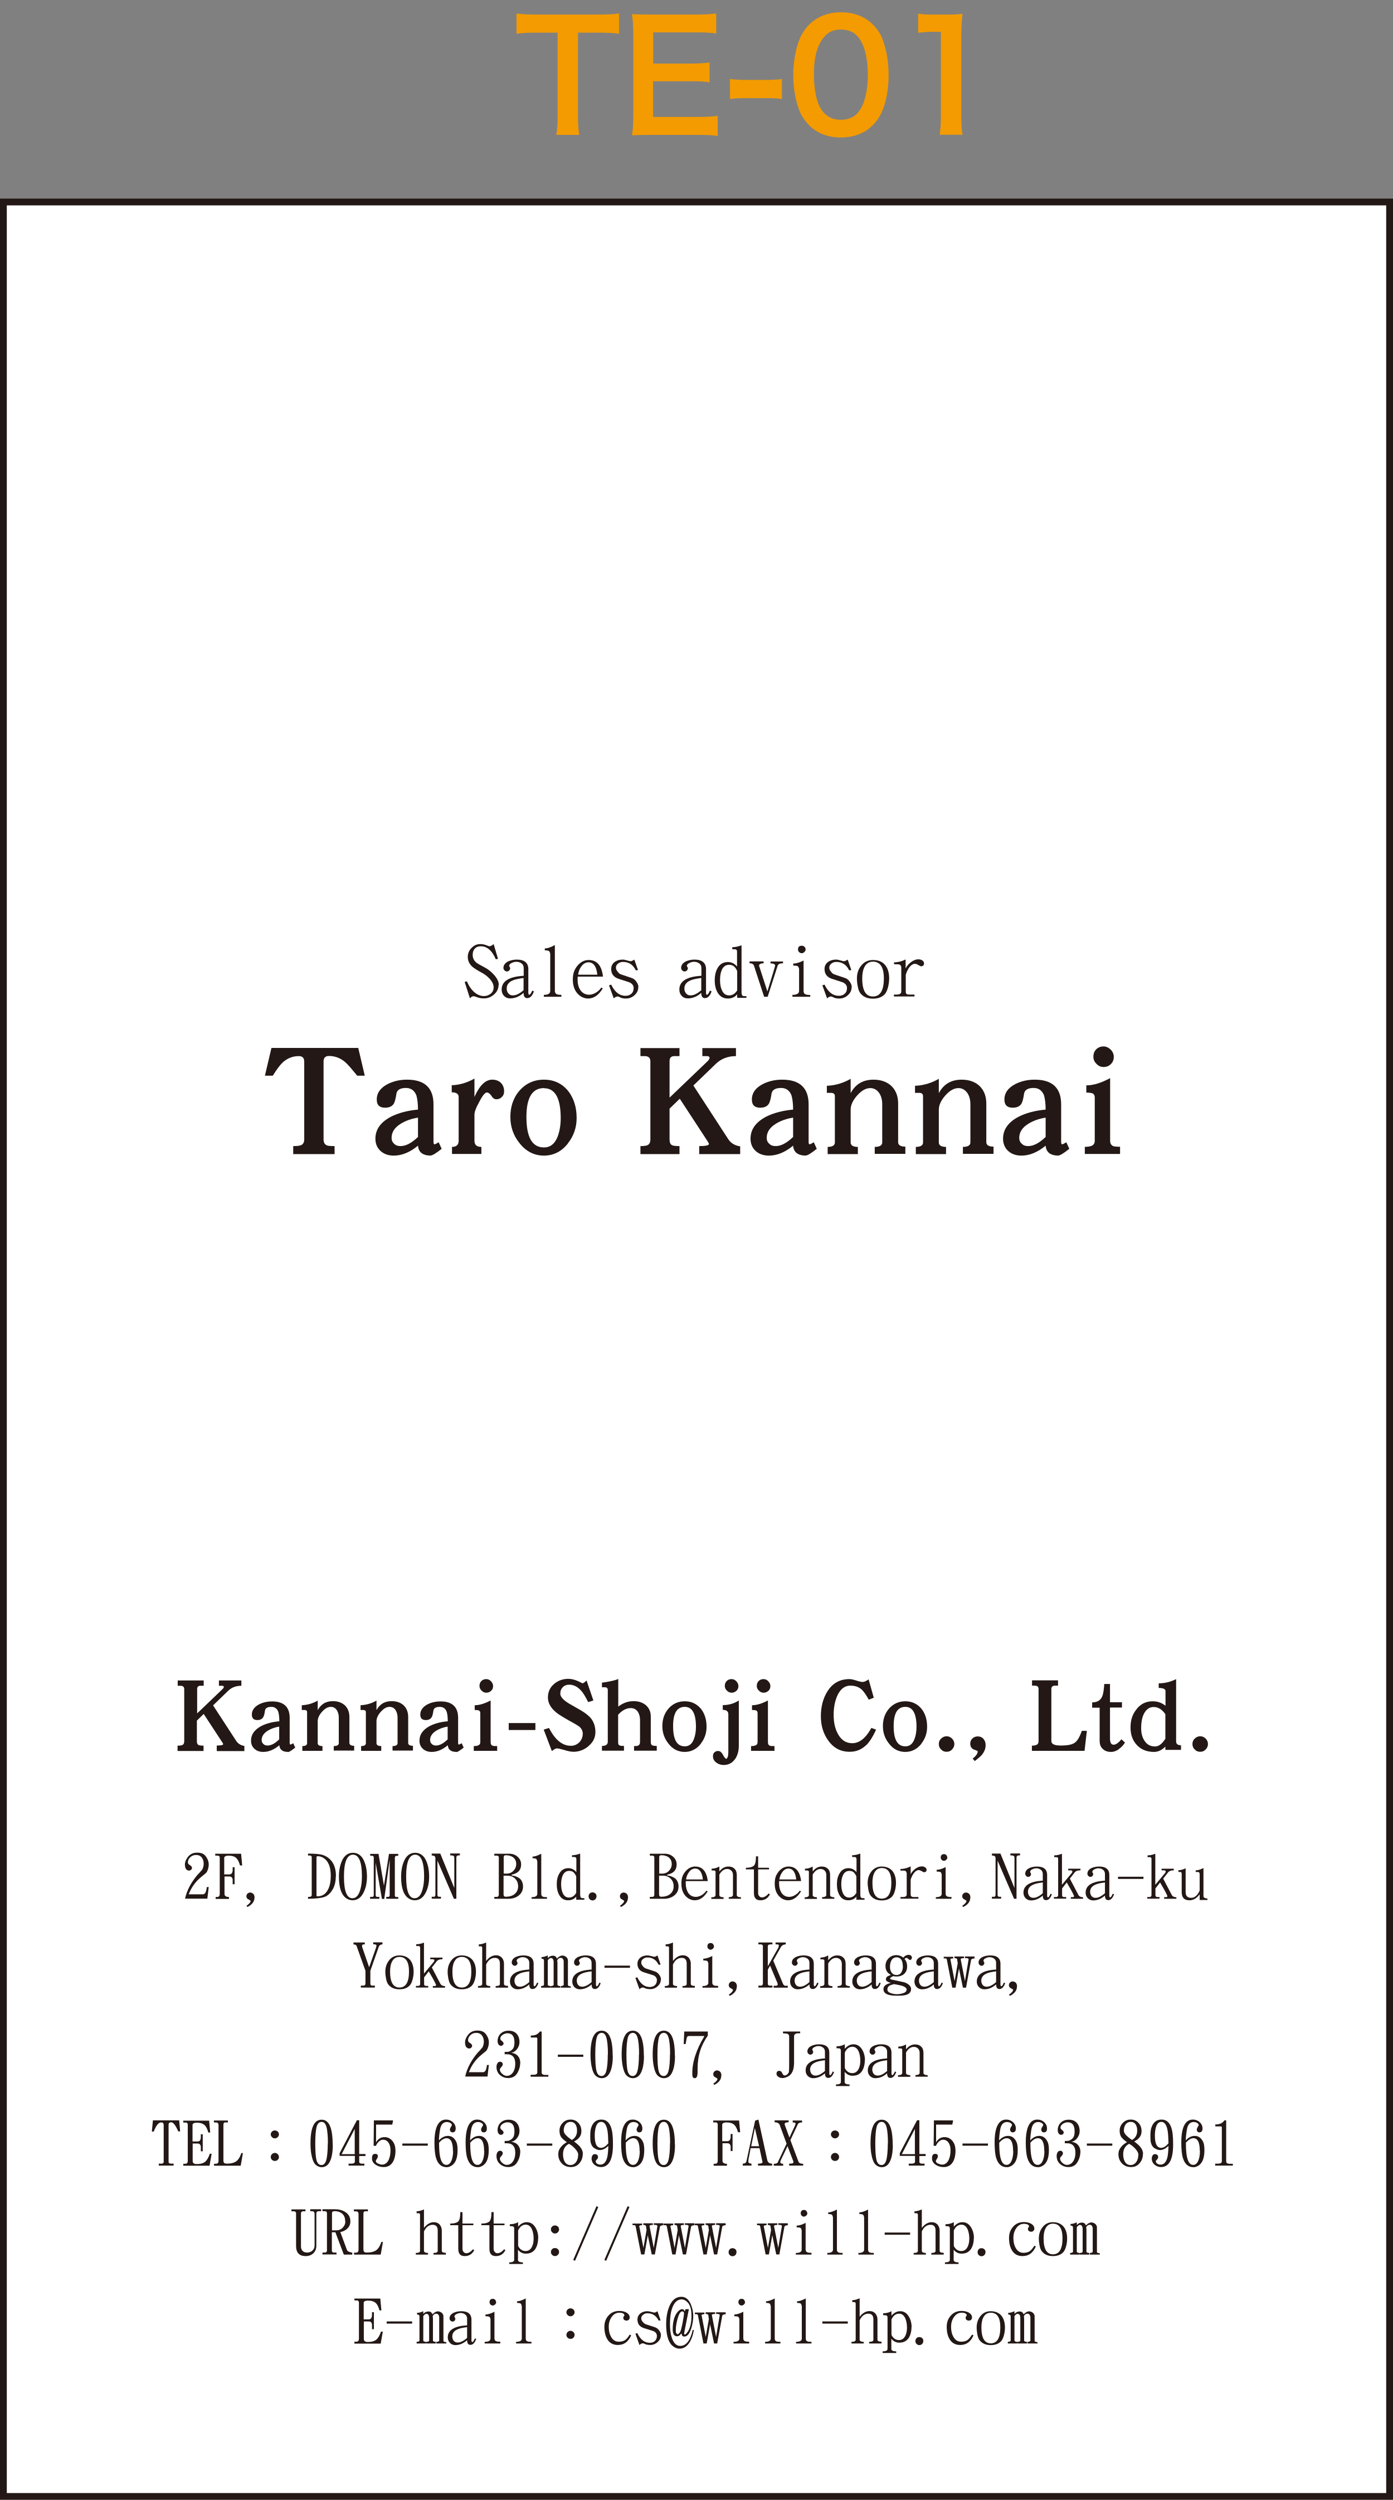 <?xml version="1.0" encoding="UTF-8"?><svg id="_イヤー_1" xmlns="http://www.w3.org/2000/svg" viewBox="0 0 102.38 183.65"><rect x="0" y="0" width="102.38" height="183.65" fill="#808080" stroke="none"/><defs><style>.cls-1{fill:#f39b00;}.cls-2{fill:#231815;}.cls-3{fill:#fff;stroke:#231815;stroke-width:.5px;}</style></defs><rect class="cls-3" x=".25" y="14.84" width="101.88" height="168.57"/><g><path class="cls-1" d="M42.48,8.47c0,.6,.02,.99,.09,1.44h-1.68c.07-.47,.09-.84,.09-1.44V2.4h-1.5c-.66,0-1.13,.02-1.52,.08V.99c.4,.06,.88,.08,1.51,.08h4.4c.8,0,1.21-.02,1.63-.08v1.49c-.41-.06-.83-.08-1.63-.08h-1.39v6.07Z"/><path class="cls-1" d="M52.76,9.99c-.4-.06-.76-.08-1.43-.08h-3.47c-.67,0-.97,.01-1.41,.03,.07-.44,.09-.81,.09-1.47V2.47c0-.58-.02-.91-.09-1.43,.44,.02,.73,.03,1.41,.03h3.35c.56,0,.92-.02,1.43-.08v1.47c-.42-.06-.78-.08-1.43-.08h-3.2v2.29h2.7c.58,0,.96-.02,1.44-.08v1.46c-.46-.07-.76-.08-1.44-.08h-2.71v2.62h3.33c.62,0,.94-.02,1.42-.08v1.48Z"/><path class="cls-1" d="M53.65,5.8c.32,.04,.6,.07,1.04,.07h1.72c.46,0,.73-.02,1.06-.07v1.48c-.37-.06-.6-.07-1.06-.07h-1.72c-.43,0-.68,.01-1.04,.07v-1.48Z"/><path class="cls-1" d="M59.46,9.19c-.33-.33-.59-.72-.73-1.12-.29-.79-.43-1.66-.43-2.55,0-1.18,.27-2.4,.68-3.08,.6-1,1.6-1.54,2.83-1.54,.94,0,1.76,.31,2.34,.9,.33,.33,.59,.72,.73,1.12,.29,.78,.43,1.67,.43,2.58,0,1.37-.3,2.57-.82,3.29-.62,.87-1.54,1.31-2.7,1.31-.94,0-1.74-.31-2.33-.9Zm3.54-.86c.5-.52,.78-1.55,.78-2.85s-.28-2.3-.78-2.84c-.27-.3-.71-.47-1.21-.47-.53,0-.92,.18-1.24,.57-.49,.58-.73,1.49-.73,2.7s.21,2.13,.57,2.64c.34,.49,.81,.72,1.42,.72,.49,0,.92-.17,1.2-.47Z"/><path class="cls-1" d="M69.06,9.91c.07-.43,.09-.87,.09-1.44V2.34h-.53c-.41,0-.73,.02-1.14,.07V1c.34,.06,.59,.07,1.11,.07h1.02c.57,0,.73-.01,1.13-.06-.07,.66-.09,1.17-.09,1.83v5.62c0,.59,.02,.99,.09,1.44h-1.68Z"/></g><g><path class="cls-2" d="M15.93,128.63v-.39c.31,0,.47-.03,.47-.1,0-.02-.02-.06-.04-.1l-1.39-2.12-.5,.49v1.51c0,.15,.04,.24,.12,.28,.06,.03,.18,.05,.37,.05v.39h-1.91v-.39c.17,0,.3-.02,.36-.05,.08-.04,.13-.13,.13-.27v-3.83c0-.17-.09-.25-.28-.25h-.2v-.39h1.91v.39h-.25c-.16,0-.23,.09-.23,.25v1.78l1.86-1.78c.06-.06,.1-.12,.1-.17,0-.05-.05-.08-.13-.08h-.23v-.39h1.65v.39c-.39,0-.71,.12-.96,.36l-1.12,1.08,1.7,2.61c.13,.2,.33,.33,.6,.37v.38h-2.01Z"/><path class="cls-2" d="M21.17,128.71c-.4,0-.61-.16-.64-.49-.39,.33-.79,.49-1.18,.49-.26,0-.47-.07-.64-.22-.17-.15-.26-.35-.26-.6,0-.46,.25-.81,.75-1.08,.37-.19,.82-.31,1.33-.35,0-.31-.03-.54-.08-.7-.09-.24-.26-.36-.51-.36-.29,0-.45,.1-.47,.3-.03,.24-.08,.39-.13,.47-.09,.13-.23,.2-.42,.2-.27,0-.41-.13-.41-.4,0-.32,.18-.57,.54-.76,.28-.14,.6-.21,.95-.21,.86,0,1.29,.41,1.29,1.21v1.83c0,.09,.02,.13,.06,.13,.02,0,.09-.03,.2-.1l.15,.32c-.27,.22-.46,.33-.53,.33Zm-.64-1.86c-.34,.05-.62,.16-.85,.3-.3,.19-.45,.42-.45,.69,0,.12,.04,.21,.13,.29,.08,.08,.18,.11,.31,.11,.26,0,.54-.15,.85-.45v-.94Z"/><path class="cls-2" d="M24.53,128.63v-.35c.24,0,.37-.07,.37-.22v-1.87c0-.21-.05-.39-.14-.54-.11-.17-.26-.25-.45-.25-.22,0-.43,.12-.64,.36-.22,.24-.32,.48-.32,.7v1.6c0,.15,.12,.22,.35,.22v.35h-1.48v-.35c.24,0,.35-.07,.35-.22v-2.27c0-.1-.06-.16-.19-.16h-.2v-.35c.4-.02,.79-.12,1.17-.34v.7c.24-.44,.6-.66,1.12-.66,.37,0,.66,.11,.88,.31,.22,.22,.33,.5,.33,.86v1.89c0,.15,.12,.22,.35,.22v.35h-1.5Z"/><path class="cls-2" d="M28.85,128.63v-.35c.24,0,.37-.07,.37-.22v-1.87c0-.21-.05-.39-.14-.54-.11-.17-.26-.25-.45-.25-.22,0-.43,.12-.64,.36-.22,.24-.32,.48-.32,.7v1.6c0,.15,.12,.22,.35,.22v.35h-1.48v-.35c.24,0,.35-.07,.35-.22v-2.27c0-.1-.06-.16-.19-.16h-.2v-.35c.4-.02,.79-.12,1.17-.34v.7c.24-.44,.6-.66,1.12-.66,.37,0,.66,.11,.88,.31,.22,.22,.33,.5,.33,.86v1.89c0,.15,.12,.22,.35,.22v.35h-1.5Z"/><path class="cls-2" d="M33.55,128.71c-.4,0-.61-.16-.64-.49-.39,.33-.79,.49-1.18,.49-.26,0-.47-.07-.64-.22-.17-.15-.26-.35-.26-.6,0-.46,.25-.81,.75-1.08,.37-.19,.82-.31,1.33-.35,0-.31-.03-.54-.08-.7-.09-.24-.26-.36-.51-.36-.29,0-.45,.1-.47,.3-.03,.24-.08,.39-.13,.47-.09,.13-.23,.2-.42,.2-.27,0-.41-.13-.41-.4,0-.32,.18-.57,.54-.76,.28-.14,.6-.21,.95-.21,.86,0,1.29,.41,1.29,1.21v1.83c0,.09,.02,.13,.06,.13,.02,0,.09-.03,.2-.1l.15,.32c-.27,.22-.46,.33-.53,.33Zm-.64-1.86c-.34,.05-.62,.16-.85,.3-.3,.19-.45,.42-.45,.69,0,.12,.04,.21,.13,.29,.08,.08,.18,.11,.31,.11,.26,0,.54-.15,.85-.45v-.94Z"/><path class="cls-2" d="M34.82,128.63v-.35c.16,0,.27-.02,.32-.05,.11-.04,.16-.12,.16-.25v-2.12c0-.1-.04-.17-.12-.2-.05-.02-.15-.03-.29-.03v-.35c.34,0,.73-.12,1.17-.35v3.06c0,.14,.05,.24,.16,.27,.05,.02,.15,.02,.32,.02v.35h-1.73Zm1.28-4.42c-.09,.1-.22,.15-.36,.15-.13,0-.25-.05-.35-.16-.1-.09-.15-.21-.15-.34,0-.15,.05-.27,.14-.36,.09-.09,.21-.14,.36-.14,.13,0,.24,.05,.35,.16,.09,.1,.15,.22,.15,.35,0,.14-.05,.26-.14,.35Z"/><path class="cls-2" d="M37.39,127.1v-.51h1.96v.51h-1.96Z"/><path class="cls-2" d="M43.26,128.28c-.33,.28-.71,.42-1.11,.42-.17,0-.39-.04-.67-.13-.28-.08-.47-.12-.55-.12-.09,0-.21,.07-.37,.2l-.6-1.58,.39-.12c.45,.88,.98,1.31,1.61,1.31,.24,0,.45-.09,.62-.26,.16-.17,.25-.38,.25-.63,0-.18-.07-.34-.2-.47-.08-.08-.23-.17-.44-.29-.64-.35-1.05-.6-1.25-.75-.46-.36-.67-.74-.67-1.15s.15-.74,.46-1c.28-.24,.64-.37,1.04-.37,.2,0,.44,.05,.69,.16,.24,.11,.35,.17,.34,.17,.06,0,.17-.07,.31-.21l.5,1.47-.38,.12c-.21-.41-.38-.7-.53-.85-.25-.28-.54-.43-.86-.43-.2,0-.36,.06-.48,.19-.13,.13-.18,.28-.18,.48s.2,.45,.63,.71c.3,.17,.6,.34,.89,.51,.35,.21,.61,.42,.77,.63,.19,.27,.29,.58,.29,.96,0,.41-.17,.75-.5,1.02Z"/><path class="cls-2" d="M46.6,128.63v-.35c.14,0,.24,0,.31-.04,.09-.05,.13-.13,.13-.27v-1.61c0-.24-.06-.43-.16-.6-.13-.18-.3-.27-.52-.27-.34,0-.64,.17-.93,.49v1.99c0,.14,.02,.22,.09,.25,.05,.04,.16,.05,.34,.05v.35h-1.62v-.35c.28,0,.43-.1,.43-.31v-3.79c0-.14-.07-.21-.21-.21h-.22v-.34c.16-.02,.31-.04,.45-.07,.33-.06,.58-.12,.75-.2v2.03c.35-.27,.72-.4,1.12-.4,.36,0,.65,.09,.89,.28,.25,.21,.38,.49,.38,.85v1.85c0,.14,.03,.23,.1,.26,.05,.03,.16,.05,.34,.05v.35h-1.66Z"/><path class="cls-2" d="M51.5,128.12c-.31,.39-.71,.59-1.18,.59s-.88-.2-1.19-.61c-.3-.37-.45-.8-.45-1.29s.14-.92,.44-1.27c.31-.36,.71-.55,1.21-.55s.9,.2,1.2,.57c.27,.35,.4,.79,.4,1.3,0,.48-.15,.89-.43,1.25Zm-1.17-2.72c-.58,0-.86,.47-.86,1.41,0,1,.28,1.49,.86,1.49,.3,0,.52-.16,.66-.51,.1-.25,.16-.56,.16-.92,0-.97-.27-1.47-.82-1.47Z"/><path class="cls-2" d="M54.04,129.21c-.2,.3-.49,.46-.84,.46-.2,0-.38-.05-.53-.16-.18-.12-.27-.28-.27-.48,0-.12,.03-.21,.1-.28,.07-.07,.16-.11,.28-.11,.13,0,.25,.09,.35,.27,.09,.19,.18,.29,.25,.31,.09-.05,.15-.21,.15-.5v-2.77c0-.22-.14-.33-.41-.33v-.35c.44,0,.83-.11,1.18-.34v3.33c0,.38-.09,.69-.26,.96Zm.09-5c-.09,.1-.22,.15-.36,.15-.13,0-.25-.05-.35-.16-.1-.09-.15-.21-.15-.34,0-.15,.05-.27,.14-.36,.09-.09,.21-.14,.36-.14,.13,0,.24,.05,.35,.16,.09,.1,.15,.22,.15,.35,0,.14-.05,.26-.14,.35Z"/><path class="cls-2" d="M55.2,128.63v-.35c.16,0,.27-.02,.32-.05,.11-.04,.16-.12,.16-.25v-2.12c0-.1-.04-.17-.12-.2-.05-.02-.15-.03-.29-.03v-.35c.34,0,.73-.12,1.17-.35v3.06c0,.14,.05,.24,.16,.27,.05,.02,.15,.02,.32,.02v.35h-1.73Zm1.28-4.42c-.09,.1-.22,.15-.36,.15-.13,0-.25-.05-.35-.16-.1-.09-.15-.21-.15-.34,0-.15,.05-.27,.14-.36,.09-.09,.21-.14,.36-.14,.13,0,.24,.05,.35,.16,.09,.1,.15,.22,.15,.35,0,.14-.05,.26-.14,.35Z"/><path class="cls-2" d="M63.66,128.21c-.34,.33-.74,.49-1.21,.49-.66,0-1.18-.27-1.58-.83-.36-.5-.54-1.09-.54-1.78s.16-1.33,.49-1.84c.38-.6,.92-.89,1.61-.89,.13,0,.3,.04,.52,.11,.21,.07,.36,.1,.46,.1s.24-.06,.43-.19l.38,1.35-.37,.14c-.2-.36-.37-.61-.53-.75-.21-.19-.49-.28-.82-.28-.43,0-.76,.27-.98,.78-.17,.41-.25,.86-.25,1.37s.09,.99,.3,1.37c.24,.47,.6,.71,1.07,.71,.52,0,.99-.37,1.4-1.12l.35,.12c-.23,.51-.47,.89-.73,1.15Z"/><path class="cls-2" d="M67.71,128.12c-.31,.39-.71,.59-1.18,.59s-.88-.2-1.19-.61c-.3-.37-.45-.8-.45-1.29s.14-.92,.44-1.27c.31-.36,.71-.55,1.21-.55s.9,.2,1.2,.57c.27,.35,.4,.79,.4,1.3,0,.48-.15,.89-.43,1.25Zm-1.17-2.72c-.58,0-.86,.47-.86,1.41,0,1,.28,1.49,.86,1.49,.3,0,.52-.16,.66-.51,.1-.25,.16-.56,.16-.92,0-.97-.27-1.47-.82-1.47Z"/><path class="cls-2" d="M69.97,128.53c-.11,.12-.24,.17-.4,.17s-.29-.05-.4-.17c-.12-.11-.17-.24-.17-.4s.05-.29,.17-.4c.11-.11,.24-.17,.4-.17s.29,.06,.4,.17c.11,.11,.17,.24,.17,.4s-.06,.29-.17,.4Z"/><path class="cls-2" d="M72.2,128.89c-.11,.12-.29,.29-.56,.49l-.15-.18c.24-.19,.37-.37,.37-.53,0-.02-.05-.05-.13-.08-.06-.02-.11-.04-.17-.06-.17-.09-.25-.23-.25-.43,0-.15,.05-.28,.16-.38,.1-.09,.23-.15,.39-.15,.17,0,.31,.06,.42,.18,.11,.13,.16,.28,.16,.46,0,.25-.09,.48-.25,.68Z"/><path class="cls-2" d="M79.71,128.63h-3.87v-.38c.17,0,.3-.03,.38-.08,.07-.05,.11-.13,.11-.27v-3.81c0-.17-.09-.25-.28-.25h-.2v-.39h1.91v.39h-.22c-.18,0-.27,.09-.27,.25v3.81c0,.24,.23,.34,.69,.34,.49,0,.83-.06,1.02-.2,.19-.12,.37-.42,.53-.88h.37l-.17,1.47Z"/><path class="cls-2" d="M82.25,128.5c-.2,.14-.4,.21-.58,.21-.27,0-.47-.07-.62-.22-.16-.14-.23-.34-.23-.61v-2.42h-.55v-.39c.35,0,.6-.13,.73-.42,.08-.17,.13-.48,.16-.93h.42v1.34h.88v.39h-.88v2.27c0,.31,.09,.46,.27,.46,.16,0,.35-.13,.57-.4l.26,.24c-.11,.19-.26,.35-.44,.47Z"/><path class="cls-2" d="M85.65,128.57v-.25c-.27,.27-.55,.39-.83,.39-.53,0-.95-.17-1.26-.5-.31-.33-.47-.75-.47-1.29s.13-.95,.42-1.32c.3-.41,.71-.61,1.21-.61,.35,0,.67,.11,.94,.33v-1.08c0-.15-.17-.23-.5-.23v-.34c.44,0,.87-.1,1.28-.31v4.57c0,.2,.12,.29,.36,.29v.34h-1.14Zm0-2.63c-.24-.35-.53-.53-.86-.53s-.59,.2-.75,.57c-.12,.27-.17,.6-.17,.99,0,.36,.08,.67,.24,.91,.18,.29,.44,.43,.78,.43,.27,0,.52-.19,.76-.57v-1.8Z"/><path class="cls-2" d="M88.61,128.53c-.11,.12-.24,.17-.4,.17s-.29-.05-.4-.17c-.12-.11-.17-.24-.17-.4s.05-.29,.17-.4c.11-.11,.24-.17,.4-.17s.29,.06,.4,.17c.11,.11,.17,.24,.17,.4s-.06,.29-.17,.4Z"/></g><g><path class="cls-2" d="M36.64,72.37c0,.27-.11,.5-.33,.69-.21,.19-.46,.29-.73,.29-.2,0-.37-.03-.53-.09-.12-.04-.19-.07-.23-.07-.11,0-.2,.05-.28,.16l-.39-1.21,.17-.04c.11,.29,.27,.53,.47,.73,.24,.23,.5,.35,.78,.35,.19,0,.35-.06,.5-.18,.14-.12,.21-.27,.21-.46,0-.21-.1-.42-.3-.64-.17-.18-.36-.33-.58-.44-.33-.18-.56-.33-.69-.44-.22-.2-.33-.44-.33-.72,0-.25,.09-.47,.28-.66,.18-.19,.39-.28,.64-.28,.16,0,.31,.03,.46,.09,.12,.05,.19,.07,.2,.07,.09,0,.2-.05,.32-.16l.32,1.08-.16,.04c-.27-.64-.64-.96-1.1-.96-.19,0-.34,.06-.44,.17-.11,.12-.16,.27-.16,.46,0,.24,.1,.44,.29,.59,.07,.05,.27,.17,.6,.34,.25,.13,.47,.31,.67,.53,.24,.27,.36,.51,.36,.75Z"/><path class="cls-2" d="M39.24,72.83c-.11,.33-.28,.5-.49,.5-.18,0-.27-.13-.27-.39-.31,.28-.64,.41-.99,.41-.18,0-.33-.06-.45-.19-.12-.13-.17-.28-.17-.46,0-.61,.54-.95,1.62-1.01v-.56c0-.16-.05-.27-.16-.35-.1-.08-.23-.12-.39-.12-.1,0-.21,.03-.32,.08-.13,.06-.2,.14-.2,.22,.02,.04,.05,.1,.08,.17-.03,.16-.11,.24-.25,.24-.07,0-.13-.03-.17-.08-.05-.05-.08-.11-.08-.18,0-.2,.12-.36,.35-.48,.19-.08,.4-.13,.63-.13,.57,0,.85,.24,.85,.71v1.7c0,.11,.02,.17,.07,.18,.06-.01,.13-.11,.22-.31l.12,.05Zm-.76-.09v-.89c-.37,.05-.64,.11-.8,.18-.3,.13-.44,.33-.44,.6,0,.14,.04,.26,.13,.36,.08,.1,.19,.14,.33,.14,.23,0,.5-.13,.79-.39Z"/><path class="cls-2" d="M41.25,73.23h-1.28v-.14c.32,0,.47-.1,.47-.29v-2.7c0-.05-.02-.12-.06-.19-.03-.06-.15-.09-.34-.09v-.14c.2,0,.45-.09,.74-.25v3.36c0,.13,.05,.21,.15,.26,.06,.02,.17,.04,.33,.04v.14Z"/><path class="cls-2" d="M44.31,71.75h-1.85s-.01,.12-.01,.21c0,.3,.06,.55,.19,.76,.16,.24,.38,.36,.66,.36,.16,0,.33-.05,.51-.16,.16-.1,.29-.22,.38-.37l.11,.07c-.3,.49-.66,.74-1.08,.74-.2,0-.39-.06-.57-.18-.36-.26-.55-.66-.55-1.21,0-.27,.04-.49,.12-.67,.1-.22,.24-.4,.41-.54,.19-.15,.4-.23,.63-.23,.62,0,.97,.41,1.06,1.24Zm-.41-.14c-.06-.61-.28-.91-.65-.91-.21,0-.38,.1-.53,.31-.13,.17-.2,.38-.23,.6h1.42Z"/><path class="cls-2" d="M46.91,72.53c0,.23-.09,.42-.28,.59-.18,.16-.39,.24-.62,.24-.2,0-.35-.03-.46-.1-.06-.03-.11-.05-.15-.05-.11,0-.2,.05-.29,.14l-.35-.96,.16-.05c.26,.54,.61,.82,1.05,.82,.18,0,.33-.05,.44-.16,.11-.1,.16-.24,.16-.42,0-.1-.03-.18-.1-.26-.07-.08-.15-.13-.24-.16l-.77-.25c-.36-.12-.54-.36-.54-.72,0-.22,.09-.39,.26-.52,.16-.11,.35-.17,.58-.17,.09,0,.2,.02,.33,.06,.13,.04,.21,.06,.26,.06,.06,0,.15-.04,.27-.12l.27,.77-.16,.02c-.2-.42-.52-.62-.95-.62-.13,0-.24,.04-.34,.11-.11,.08-.17,.18-.17,.3,0,.11,.03,.19,.09,.26,.05,.07,.09,.12,.11,.14,.05,.05,.1,.08,.15,.1l.8,.27c.14,.04,.25,.13,.35,.27,.1,.14,.15,.27,.15,.4Z"/><path class="cls-2" d="M52.3,72.83c-.11,.33-.28,.5-.49,.5-.18,0-.27-.13-.27-.39-.31,.28-.64,.41-.99,.41-.18,0-.33-.06-.45-.19-.12-.13-.17-.28-.17-.46,0-.61,.54-.95,1.62-1.01v-.56c0-.16-.05-.27-.16-.35-.1-.08-.23-.12-.39-.12-.1,0-.21,.03-.32,.08-.13,.06-.2,.14-.2,.22,.02,.04,.05,.1,.08,.17-.03,.16-.11,.24-.25,.24-.07,0-.13-.03-.17-.08-.05-.05-.08-.11-.08-.18,0-.2,.12-.36,.35-.48,.19-.08,.4-.13,.63-.13,.57,0,.85,.24,.85,.71v1.7c0,.11,.02,.17,.07,.18,.06-.01,.13-.11,.22-.31l.12,.05Zm-.76-.09v-.89c-.37,.05-.64,.11-.8,.18-.3,.13-.44,.33-.44,.6,0,.14,.04,.26,.13,.36,.08,.1,.19,.14,.33,.14,.23,0,.5-.13,.79-.39Z"/><path class="cls-2" d="M54.86,73.31h-.68v-.26c-.16,.2-.39,.31-.69,.31-.33,0-.58-.15-.75-.44-.14-.24-.21-.54-.21-.9s.07-.65,.21-.9c.17-.3,.43-.44,.76-.44,.26,0,.49,.11,.67,.33v-1.1c0-.09-.04-.15-.12-.17-.02,0-.1,0-.23,0v-.15c.2,0,.43-.05,.68-.14v3.44c0,.14,.03,.23,.08,.27,.03,.02,.13,.03,.28,.03v.14Zm-.68-.55v-1.42c-.07-.15-.14-.26-.22-.33-.09-.08-.22-.13-.37-.13-.25,0-.44,.13-.55,.4-.08,.19-.12,.43-.12,.72s.04,.53,.13,.73c.11,.27,.29,.4,.54,.4s.44-.13,.6-.38Z"/><path class="cls-2" d="M57.55,70.77c-.23,0-.36,.06-.4,.19l-.73,2.27h-.26l-.75-2.29c-.04-.11-.14-.17-.32-.17v-.14h1.03v.14c-.06,0-.13,0-.2,.03-.08,.03-.13,.07-.13,.12,0,.01,0,.03,0,.04l.61,1.88c.38-1.24,.57-1.87,.57-1.89,0-.11-.11-.17-.34-.17v-.14h.92v.14Z"/><path class="cls-2" d="M59.55,73.23h-1.31v-.14c.33,0,.49-.1,.49-.29v-1.62s-.02-.1-.07-.17c-.03-.05-.15-.07-.36-.07v-.15c.22,0,.47-.08,.76-.22v2.23c0,.13,.05,.22,.16,.26,.06,.02,.17,.04,.33,.04v.14Zm-.34-3.48c0,.07-.03,.13-.09,.19-.06,.06-.12,.09-.19,.09-.08,0-.14-.03-.2-.08-.05-.05-.08-.12-.08-.19,0-.19,.09-.28,.28-.28,.08,0,.14,.03,.2,.08,.05,.06,.08,.12,.08,.2Z"/><path class="cls-2" d="M62.59,72.53c0,.23-.09,.42-.28,.59-.18,.16-.39,.24-.62,.24-.2,0-.35-.03-.46-.1-.06-.03-.11-.05-.15-.05-.11,0-.2,.05-.29,.14l-.35-.96,.16-.05c.26,.54,.61,.82,1.05,.82,.18,0,.33-.05,.44-.16,.11-.1,.16-.24,.16-.42,0-.1-.03-.18-.1-.26-.07-.08-.15-.13-.24-.16l-.77-.25c-.36-.12-.54-.36-.54-.72,0-.22,.09-.39,.26-.52,.16-.11,.35-.17,.58-.17,.09,0,.2,.02,.33,.06,.13,.04,.21,.06,.26,.06,.06,0,.15-.04,.27-.12l.27,.77-.16,.02c-.2-.42-.52-.62-.95-.62-.13,0-.24,.04-.34,.11-.11,.08-.17,.18-.17,.3,0,.11,.03,.19,.09,.26,.05,.07,.09,.12,.11,.14,.05,.05,.1,.08,.15,.1l.8,.27c.14,.04,.25,.13,.35,.27,.1,.14,.15,.27,.15,.4Z"/><path class="cls-2" d="M65.35,71.88c0,.2-.03,.42-.08,.64-.07,.26-.16,.45-.28,.56-.2,.19-.48,.29-.83,.29-.4,0-.71-.13-.92-.39-.09-.11-.16-.28-.2-.53-.04-.19-.06-.38-.06-.56,0-.37,.1-.69,.31-.94,.22-.28,.51-.42,.87-.42,.4,0,.71,.13,.91,.39,.19,.24,.28,.56,.28,.97Zm-.39,0c0-.82-.27-1.23-.8-1.23-.29,0-.51,.14-.64,.42-.1,.21-.15,.48-.15,.81,0,.89,.26,1.33,.79,1.33s.8-.44,.8-1.33Z"/><path class="cls-2" d="M67.91,70.79c0,.14-.08,.2-.24,.2-.01,0-.07-.03-.17-.09-.1-.06-.18-.09-.25-.09-.16,0-.32,.11-.47,.33-.03,.05-.08,.13-.13,.25-.05,.13-.08,.21-.08,.25v1.22c0,.14,.07,.21,.22,.21h.42v.14h-1.51v-.14s.05,0,.1,0h.1c.22,0,.34-.07,.34-.22v-1.75c0-.14-.06-.22-.18-.25-.03,0-.15-.01-.35-.01v-.14c.3,0,.59-.08,.85-.21v.66c.09-.18,.22-.33,.39-.46,.18-.14,.37-.21,.55-.21,.1,0,.18,.02,.27,.07,.09,.05,.14,.13,.14,.22Z"/></g><g><path class="cls-2" d="M15.34,136.98c0,.17-.04,.35-.13,.53-.03,.06-.09,.12-.18,.19-.07,.05-.14,.11-.21,.17-.44,.35-.75,.78-.95,1.3h1.04c.1,0,.18-.07,.22-.2,.02-.05,.05-.16,.07-.33h.14l-.1,.85h-1.64c.13-.6,.44-1.19,.93-1.77,.08-.07,.19-.2,.33-.36,.07-.13,.11-.28,.11-.44,0-.18-.05-.33-.14-.45-.1-.13-.24-.19-.42-.19-.16,0-.3,.05-.42,.16-.12,.11-.18,.24-.18,.39,0,.08,.05,.14,.15,.2,.1,.06,.15,.13,.15,.21,0,.04-.02,.09-.07,.13-.05,.04-.09,.06-.13,.06-.21,0-.32-.16-.32-.46,0-.13,.04-.26,.13-.41,.17-.3,.42-.45,.77-.45,.15,0,.28,.02,.39,.07,.13,.05,.24,.17,.33,.33,.09,.16,.13,.31,.13,.46Z"/><path class="cls-2" d="M17.78,137.05h-.14c-.07-.26-.17-.44-.27-.54-.12-.12-.32-.18-.57-.18-.21,0-.32,.06-.32,.17v1.21h.37c.16,0,.25-.11,.25-.34v-.1s0-.07,0-.09h.14v1.25h-.14c0-.21,0-.33,0-.36-.03-.14-.11-.21-.23-.21h-.37v1.28c0,.15,.11,.23,.33,.23v.14h-.98v-.14c.11,0,.19,0,.22-.03,.05-.03,.08-.1,.08-.21v-2.64c0-.09-.04-.14-.11-.16-.02,0-.1,0-.22,0v-.14h1.9l.08,.87Z"/><path class="cls-2" d="M18.7,139.43c0,.27-.17,.5-.51,.67l-.08-.08c.21-.15,.31-.27,.31-.36,0-.02-.03-.04-.08-.07-.07-.04-.12-.07-.15-.09-.05-.05-.08-.11-.08-.19,0-.07,.03-.13,.08-.19,.06-.05,.12-.08,.19-.08,.1,0,.18,.04,.25,.11,.06,.08,.08,.17,.08,.27Z"/><path class="cls-2" d="M24.68,137.83c0,.38-.07,.69-.21,.95-.14,.25-.31,.43-.52,.54s-.65,.17-1.31,.18v-.14c.18,.01,.27-.03,.27-.14v-2.78c0-.06-.03-.1-.1-.12,0,0-.07,0-.17,0v-.14c.55,0,.93,.04,1.14,.12,.6,.24,.91,.75,.91,1.53Zm-.37-.03c0-.65-.18-1.08-.55-1.31-.14-.08-.27-.12-.41-.12-.06,0-.09,.03-.09,.08v2.76c0,.08,.02,.11,.07,.11,.36,0,.62-.17,.79-.52,.13-.26,.19-.59,.19-.99Z"/><path class="cls-2" d="M26.97,137.87c0,.42-.07,.79-.22,1.11-.19,.42-.47,.63-.84,.63-.16,0-.31-.05-.45-.14-.37-.25-.55-.78-.55-1.59,0-.43,.07-.8,.2-1.12,.18-.43,.46-.64,.83-.64s.66,.21,.83,.63c.13,.31,.2,.68,.2,1.12Zm-.37,0c0-1.08-.22-1.61-.66-1.61s-.66,.54-.66,1.61,.21,1.59,.62,1.59c.27,0,.46-.21,.58-.63,.08-.28,.12-.6,.12-.96Z"/><path class="cls-2" d="M29.25,139.5h-.86v-.14c.09,0,.15,0,.17,0,.05-.02,.08-.06,.08-.13v-2.6l-.4,2.88h-.17l-.46-2.66v2.37c0,.08,.03,.12,.08,.14,.02,0,.08,0,.19,0v.14h-.68v-.14c.1,0,.16,0,.19,0,.05-.02,.08-.07,.08-.14v-2.76c0-.06-.03-.1-.09-.12-.02,0-.08,0-.17,0v-.14h.61l.4,2.34,.37-2.34h.68v.14c-.1,0-.16,0-.19,.02-.04,.02-.06,.08-.06,.17v2.71c0,.07,.03,.12,.08,.13,.01,0,.07,0,.17,0v.14Z"/><path class="cls-2" d="M31.54,137.87c0,.42-.07,.79-.22,1.11-.19,.42-.47,.63-.84,.63-.16,0-.31-.05-.45-.14-.37-.25-.55-.78-.55-1.59,0-.43,.07-.8,.2-1.12,.18-.43,.46-.64,.83-.64s.66,.21,.83,.63c.13,.31,.2,.68,.2,1.12Zm-.37,0c0-1.08-.22-1.61-.66-1.61s-.66,.54-.66,1.61,.21,1.59,.62,1.59c.27,0,.46-.21,.58-.63,.08-.28,.12-.6,.12-.96Z"/><path class="cls-2" d="M33.81,136.31c-.1,0-.17,0-.2,.02-.05,.03-.07,.08-.07,.17v3h-.18l-1.21-2.8v2.51c0,.07,.03,.12,.08,.14,.02,0,.08,0,.18,0v.14h-.68v-.14c.1,0,.16,0,.18,0,.06-.02,.09-.06,.09-.14v-2.7c0-.13-.09-.19-.27-.19v-.14h.63l1.03,2.53v-2.21c0-.09-.03-.15-.09-.17-.03-.01-.1-.02-.21-.02v-.14h.71v.14Z"/><path class="cls-2" d="M38.44,138.59c0,.29-.11,.51-.33,.68-.2,.15-.45,.23-.74,.23h-1.04v-.14c.12,0,.2,0,.22,0,.07-.02,.11-.08,.11-.17v-2.73c0-.07-.04-.12-.12-.13h-.21v-.14h1.11c.23,0,.43,.07,.6,.22,.18,.16,.26,.34,.26,.57,0,.19-.05,.35-.16,.48-.1,.11-.25,.2-.46,.25-.06,.01-.09,.03-.09,.05,0,.02,.03,.03,.09,.04,.09,0,.19,.04,.29,.08,.11,.05,.2,.1,.26,.16,.14,.14,.21,.33,.21,.57Zm-.5-1.64c0-.22-.08-.38-.23-.5-.14-.1-.32-.15-.54-.15-.1,0-.15,.05-.15,.14v1.21h.23c.19,0,.36-.07,.49-.21,.13-.14,.2-.3,.2-.49Zm.14,1.64c0-.23-.07-.42-.22-.57-.15-.15-.34-.22-.57-.22h-.28v1.37c0,.12,.05,.18,.16,.18,.26,0,.47-.06,.63-.18,.18-.14,.28-.33,.28-.58Z"/><path class="cls-2" d="M40.19,139.5h-1.12v-.12c.28,0,.42-.08,.42-.25v-2.36s-.02-.1-.05-.17c-.03-.05-.13-.08-.3-.08v-.12c.18,0,.39-.08,.64-.21v2.94c0,.11,.04,.19,.13,.22,.05,.02,.15,.03,.29,.03v.12Z"/><path class="cls-2" d="M42.95,139.57h-.6v-.23c-.14,.18-.34,.27-.6,.27-.29,0-.51-.13-.65-.39-.12-.21-.18-.47-.18-.79s.06-.57,.19-.79c.15-.26,.37-.39,.66-.39,.23,0,.43,.1,.59,.29v-.96c0-.08-.04-.13-.11-.15-.02,0-.09,0-.21,0v-.13c.18,0,.38-.04,.6-.12v3.01c0,.12,.02,.2,.07,.24,.03,.02,.11,.03,.24,.03v.12Zm-.6-.48v-1.24c-.06-.13-.13-.23-.19-.29-.08-.07-.19-.11-.33-.11-.22,0-.38,.12-.48,.35-.07,.16-.11,.38-.11,.63s.04,.46,.11,.63c.1,.24,.26,.35,.47,.35s.39-.11,.52-.33Z"/><path class="cls-2" d="M43.84,139.32c0,.08-.03,.15-.08,.21-.06,.06-.13,.09-.21,.09s-.15-.03-.21-.09-.08-.12-.08-.21,.03-.15,.08-.21c.06-.06,.13-.08,.21-.08s.15,.03,.21,.08c.06,.06,.08,.12,.08,.21Z"/><path class="cls-2" d="M46.15,139.43c0,.27-.17,.5-.51,.67l-.08-.08c.21-.15,.31-.27,.31-.36,0-.02-.03-.04-.08-.07-.07-.04-.12-.07-.15-.09-.05-.05-.08-.11-.08-.19,0-.07,.03-.13,.08-.19,.06-.05,.12-.08,.19-.08,.1,0,.18,.04,.25,.11,.06,.08,.08,.17,.08,.27Z"/><path class="cls-2" d="M49.87,138.59c0,.29-.11,.51-.33,.68-.2,.15-.45,.23-.74,.23h-1.04v-.14c.12,0,.2,0,.22,0,.07-.02,.11-.08,.11-.17v-2.73c0-.07-.04-.12-.12-.13h-.21v-.14h1.11c.23,0,.43,.07,.6,.22,.18,.16,.26,.34,.26,.57,0,.19-.05,.35-.16,.48-.1,.11-.25,.2-.46,.25-.06,.01-.09,.03-.09,.05,0,.02,.03,.03,.09,.04,.09,0,.19,.04,.29,.08,.11,.05,.2,.1,.26,.16,.14,.14,.21,.33,.21,.57Zm-.5-1.64c0-.22-.08-.38-.23-.5-.14-.1-.32-.15-.54-.15-.1,0-.15,.05-.15,.14v1.21h.23c.19,0,.36-.07,.49-.21,.13-.14,.2-.3,.2-.49Zm.14,1.64c0-.23-.07-.42-.22-.57-.15-.15-.34-.22-.57-.22h-.28v1.37c0,.12,.05,.18,.16,.18,.26,0,.47-.06,.63-.18,.18-.14,.28-.33,.28-.58Z"/><path class="cls-2" d="M52.02,138.2h-1.62s0,.1,0,.18c0,.26,.06,.48,.17,.67,.14,.21,.33,.31,.58,.31,.14,0,.29-.05,.44-.14,.14-.09,.25-.2,.33-.32l.09,.06c-.27,.43-.58,.65-.95,.65-.18,0-.34-.05-.5-.16-.32-.23-.48-.58-.48-1.06,0-.24,.03-.43,.1-.59,.09-.19,.21-.35,.36-.47,.16-.13,.35-.2,.55-.2,.54,0,.85,.36,.93,1.09Zm-.36-.12c-.06-.53-.25-.8-.57-.8-.18,0-.34,.09-.46,.27-.11,.15-.18,.33-.21,.53h1.24Z"/><path class="cls-2" d="M54.46,139.5h-.9v-.12c.21,0,.31-.06,.31-.17v-1.46c0-.13-.04-.24-.12-.32-.08-.08-.18-.12-.31-.12-.22,0-.41,.14-.57,.41v1.5c0,.11,.1,.16,.31,.17v.12h-.9v-.12c.21,0,.31-.06,.31-.17v-1.71c0-.05-.04-.08-.12-.09,0,0-.05,0-.17,0v-.13c.2,0,.39-.06,.57-.16v.36c.19-.24,.41-.36,.67-.36,.19,0,.34,.06,.45,.17,.11,.11,.16,.26,.16,.46v1.46c0,.11,.1,.16,.31,.17v.12Z"/><path class="cls-2" d="M56.58,139.18c-.15,.29-.38,.43-.7,.43s-.47-.18-.47-.54v-1.73h-.59v-.12c.31,0,.52-.06,.62-.19,.08-.11,.12-.33,.12-.65h.16v.84h.8v.12h-.8v1.73c0,.09,.02,.17,.07,.22,.05,.07,.12,.11,.21,.11,.15,0,.32-.09,.49-.29l.09,.06Z"/><path class="cls-2" d="M58.88,138.2h-1.62s0,.1,0,.18c0,.26,.06,.48,.17,.67,.14,.21,.33,.31,.58,.31,.14,0,.29-.05,.44-.14,.14-.09,.25-.2,.33-.32l.09,.06c-.27,.43-.58,.65-.95,.65-.18,0-.34-.05-.5-.16-.32-.23-.48-.58-.48-1.06,0-.24,.03-.43,.1-.59,.09-.19,.21-.35,.36-.47,.16-.13,.35-.2,.55-.2,.54,0,.85,.36,.93,1.09Zm-.36-.12c-.06-.53-.25-.8-.57-.8-.18,0-.34,.09-.46,.27-.11,.15-.18,.33-.21,.53h1.24Z"/><path class="cls-2" d="M61.32,139.5h-.9v-.12c.21,0,.31-.06,.31-.17v-1.46c0-.13-.04-.24-.12-.32-.08-.08-.18-.12-.31-.12-.22,0-.41,.14-.57,.41v1.5c0,.11,.1,.16,.31,.17v.12h-.9v-.12c.21,0,.31-.06,.31-.17v-1.71c0-.05-.04-.08-.12-.09,0,0-.05,0-.17,0v-.13c.2,0,.39-.06,.57-.16v.36c.19-.24,.41-.36,.67-.36,.19,0,.34,.06,.45,.17,.11,.11,.16,.26,.16,.46v1.46c0,.11,.1,.16,.31,.17v.12Z"/><path class="cls-2" d="M63.54,139.57h-.6v-.23c-.14,.18-.34,.27-.6,.27-.29,0-.51-.13-.65-.39-.12-.21-.18-.47-.18-.79s.06-.57,.19-.79c.15-.26,.37-.39,.66-.39,.23,0,.43,.1,.59,.29v-.96c0-.08-.04-.13-.11-.15-.02,0-.09,0-.21,0v-.13c.18,0,.38-.04,.6-.12v3.01c0,.12,.02,.2,.07,.24,.03,.02,.11,.03,.24,.03v.12Zm-.6-.48v-1.24c-.06-.13-.13-.23-.19-.29-.08-.07-.19-.11-.33-.11-.22,0-.38,.12-.48,.35-.07,.16-.11,.38-.11,.63s.04,.46,.11,.63c.1,.24,.26,.35,.47,.35s.39-.11,.52-.33Z"/><path class="cls-2" d="M65.85,138.32c0,.18-.02,.37-.07,.56-.06,.23-.14,.39-.25,.49-.18,.17-.42,.25-.73,.25-.35,0-.62-.12-.8-.34-.08-.09-.14-.25-.18-.46-.03-.17-.05-.33-.05-.49,0-.32,.09-.6,.27-.83,.19-.25,.45-.37,.76-.37,.35,0,.62,.12,.8,.34,.16,.21,.25,.49,.25,.85Zm-.34,0c0-.72-.23-1.08-.7-1.08-.26,0-.44,.12-.56,.37-.09,.18-.13,.42-.13,.71,0,.78,.23,1.17,.69,1.17s.7-.39,.7-1.17Z"/><path class="cls-2" d="M68.1,137.37c0,.12-.07,.18-.21,.18,0,0-.06-.03-.15-.08-.09-.05-.16-.08-.21-.08-.14,0-.28,.1-.41,.29-.03,.04-.07,.12-.12,.22-.04,.11-.07,.18-.07,.22v1.06c0,.12,.07,.19,.2,.19h.37v.12h-1.32v-.12s.04,0,.08,0h.09c.2,0,.29-.06,.29-.19v-1.53c0-.12-.05-.19-.16-.22-.03,0-.13,0-.3,0v-.12c.27,0,.51-.07,.75-.19v.58c.08-.16,.19-.29,.34-.4,.16-.12,.32-.18,.48-.18,.08,0,.16,.02,.23,.06,.08,.05,.12,.11,.12,.19Z"/><path class="cls-2" d="M69.93,139.5h-1.15v-.12c.29,0,.43-.08,.43-.25v-1.42s-.02-.09-.06-.15c-.03-.04-.13-.06-.31-.06v-.13c.19,0,.41-.07,.66-.2v1.95c0,.12,.05,.19,.14,.22,.05,.02,.15,.03,.29,.03v.12Zm-.3-3.04c0,.06-.03,.12-.08,.17-.05,.05-.11,.08-.17,.08-.07,0-.12-.02-.17-.07-.04-.04-.07-.1-.07-.17,0-.16,.08-.25,.24-.25,.07,0,.13,.02,.17,.07,.04,.05,.07,.11,.07,.17Z"/><path class="cls-2" d="M71.31,139.43c0,.27-.17,.5-.51,.67l-.08-.08c.21-.15,.31-.27,.31-.36,0-.02-.03-.04-.08-.07-.07-.04-.12-.07-.15-.09-.05-.05-.08-.11-.08-.19,0-.07,.03-.13,.08-.19,.06-.05,.12-.08,.19-.08,.1,0,.18,.04,.25,.11,.06,.08,.08,.17,.08,.27Z"/><path class="cls-2" d="M74.98,136.31c-.1,0-.17,0-.2,.02-.05,.03-.07,.08-.07,.17v3h-.18l-1.21-2.8v2.51c0,.07,.03,.12,.08,.14,.02,0,.08,0,.18,0v.14h-.68v-.14c.1,0,.16,0,.18,0,.06-.02,.09-.06,.09-.14v-2.7c0-.13-.09-.19-.27-.19v-.14h.63l1.03,2.53v-2.21c0-.09-.03-.15-.09-.17-.03-.01-.1-.02-.21-.02v-.14h.71v.14Z"/><path class="cls-2" d="M77.31,139.16c-.1,.29-.24,.44-.43,.44-.16,0-.24-.11-.24-.34-.27,.24-.56,.36-.87,.36-.16,0-.29-.06-.4-.17-.1-.11-.15-.24-.15-.4,0-.53,.47-.83,1.42-.88v-.49c0-.14-.05-.24-.14-.31-.09-.07-.2-.11-.34-.11-.09,0-.18,.02-.28,.07-.12,.05-.17,.12-.17,.2,.02,.04,.04,.09,.07,.15-.02,.14-.1,.21-.21,.21-.06,0-.11-.02-.15-.07-.04-.04-.07-.09-.07-.16,0-.18,.1-.32,.31-.42,.16-.07,.35-.11,.55-.11,.5,0,.75,.21,.75,.62v1.49c0,.1,.02,.15,.06,.16,.05,0,.12-.1,.19-.27l.11,.04Zm-.67-.08v-.78c-.32,.04-.56,.09-.7,.16-.26,.11-.39,.29-.39,.53,0,.12,.04,.23,.11,.32,.07,.08,.17,.12,.29,.12,.2,0,.43-.11,.69-.34Z"/><path class="cls-2" d="M79.6,139.5h-.9v-.12c.11,0,.16,0,.15,0,.06,0,.09-.04,.09-.08-.04-.1-.12-.27-.25-.5-.1-.17-.19-.33-.29-.5l-.34,.44v.49c0,.08,.03,.12,.1,.14,.02,0,.08,0,.2,0v.12h-.9v-.12c.11,0,.18,0,.2,0,.07-.02,.11-.07,.11-.14v-2.66c0-.07-.03-.12-.1-.13-.02,0-.08,0-.19,0v-.13c.21,0,.4-.05,.57-.12v2.28l.75-.9s0-.06,.02-.08c-.01-.05-.06-.08-.13-.08,.05,0,0,0-.18,0v-.12h.9v.12c-.2,0-.35,.05-.43,.16l-.35,.45,.63,1.2c.06,.11,.17,.16,.34,.17v.12Z"/><path class="cls-2" d="M81.88,139.16c-.1,.29-.24,.44-.43,.44-.16,0-.24-.11-.24-.34-.27,.24-.56,.36-.87,.36-.16,0-.29-.06-.4-.17-.1-.11-.15-.24-.15-.4,0-.53,.47-.83,1.42-.88v-.49c0-.14-.05-.24-.14-.31-.09-.07-.2-.11-.34-.11-.09,0-.18,.02-.28,.07-.12,.05-.17,.12-.17,.2,.02,.04,.04,.09,.07,.15-.02,.14-.1,.21-.21,.21-.06,0-.11-.02-.15-.07-.04-.04-.07-.09-.07-.16,0-.18,.1-.32,.31-.42,.16-.07,.35-.11,.55-.11,.5,0,.75,.21,.75,.62v1.49c0,.1,.02,.15,.06,.16,.05,0,.12-.1,.19-.27l.11,.04Zm-.67-.08v-.78c-.32,.04-.56,.09-.7,.16-.26,.11-.39,.29-.39,.53,0,.12,.04,.23,.11,.32,.07,.08,.17,.12,.29,.12,.2,0,.43-.11,.69-.34Z"/><path class="cls-2" d="M84.04,138.04h-1.87v-.16h1.87v.16Z"/><path class="cls-2" d="M86.46,139.5h-.9v-.12c.11,0,.16,0,.15,0,.06,0,.09-.04,.09-.08-.04-.1-.12-.27-.25-.5-.1-.17-.19-.33-.29-.5l-.34,.44v.49c0,.08,.03,.12,.1,.14,.02,0,.08,0,.2,0v.12h-.9v-.12c.11,0,.18,0,.2,0,.07-.02,.11-.07,.11-.14v-2.66c0-.07-.03-.12-.1-.13-.02,0-.08,0-.19,0v-.13c.21,0,.4-.05,.57-.12v2.28l.75-.9s0-.06,.02-.08c-.01-.05-.06-.08-.13-.08,.05,0,0,0-.18,0v-.12h.9v.12c-.2,0-.35,.05-.43,.16l-.35,.45,.63,1.2c.06,.11,.17,.16,.34,.17v.12Z"/><path class="cls-2" d="M88.74,139.59h-.57v-.42c-.21,.29-.46,.44-.75,.44-.38,0-.57-.2-.57-.6v-1.34c0-.07-.02-.12-.07-.14-.01,0-.07,0-.17,0v-.13c.17,0,.35-.05,.53-.14v1.76c0,.27,.14,.41,.41,.41,.26,0,.46-.18,.62-.53v-1.21c0-.08-.03-.13-.09-.16-.02,0-.09,0-.2,0v-.12c.18,0,.37-.07,.57-.17v2.06c0,.11,.1,.17,.29,.18v.12Z"/><path class="cls-2" d="M28.11,142.85c-.14,0-.24,.07-.28,.2l-.61,1.74v.93c0,.09,.03,.15,.1,.16,0,0,.09,0,.23,0v.14h-1.03v-.14c.13,0,.2,0,.22,0,.08-.02,.12-.07,.12-.16v-.93c-.21-.57-.42-1.18-.65-1.82-.03-.08-.11-.12-.23-.12v-.14h.83v.14h-.13s-.07,.04-.07,.09c0,.05,0,.09,.02,.14l.5,1.45,.5-1.42c.02-.07,.04-.13,.04-.18,0-.06-.08-.09-.24-.09v-.14h.68v.14Z"/><path class="cls-2" d="M30.4,144.85c0,.18-.02,.37-.07,.56-.06,.23-.14,.39-.25,.49-.18,.17-.42,.25-.73,.25-.35,0-.62-.12-.8-.34-.08-.09-.14-.25-.18-.46-.03-.17-.05-.33-.05-.49,0-.32,.09-.6,.27-.83,.19-.25,.45-.37,.76-.37,.35,0,.62,.12,.8,.34,.16,.21,.25,.49,.25,.85Zm-.34,0c0-.72-.23-1.08-.7-1.08-.26,0-.44,.12-.56,.37-.09,.18-.13,.42-.13,.71,0,.78,.23,1.17,.69,1.17s.7-.39,.7-1.17Z"/><path class="cls-2" d="M32.71,146.03h-.9v-.12c.11,0,.16,0,.15,0,.06,0,.09-.04,.09-.08-.04-.1-.12-.27-.25-.5-.1-.17-.19-.33-.29-.5l-.34,.44v.49c0,.08,.03,.12,.1,.14,.02,0,.08,0,.2,0v.12h-.9v-.12c.11,0,.18,0,.2,0,.07-.02,.11-.07,.11-.14v-2.66c0-.07-.03-.12-.1-.13-.02,0-.08,0-.19,0v-.13c.21,0,.4-.05,.57-.12v2.28l.75-.9s0-.06,.02-.08c-.01-.05-.06-.08-.13-.08,.05,0,0,0-.18,0v-.12h.9v.12c-.2,0-.35,.05-.43,.16l-.35,.45,.63,1.2c.06,.11,.17,.16,.34,.17v.12Z"/><path class="cls-2" d="M34.98,144.85c0,.18-.02,.37-.07,.56-.06,.23-.14,.39-.25,.49-.18,.17-.42,.25-.73,.25-.35,0-.62-.12-.8-.34-.08-.09-.14-.25-.18-.46-.03-.17-.05-.33-.05-.49,0-.32,.09-.6,.27-.83,.19-.25,.45-.37,.76-.37,.35,0,.62,.12,.8,.34,.16,.21,.25,.49,.25,.85Zm-.34,0c0-.72-.23-1.08-.7-1.08-.26,0-.44,.12-.56,.37-.09,.18-.13,.42-.13,.71,0,.78,.23,1.17,.69,1.17s.7-.39,.7-1.17Z"/><path class="cls-2" d="M37.33,146.03h-.9v-.12c.21,0,.31-.05,.31-.15v-1.49c0-.29-.12-.43-.37-.43-.27,0-.49,.16-.64,.49v1.42c0,.1,.1,.16,.3,.16v.12h-.9v-.12c.21,0,.31-.05,.31-.16v-2.65c0-.06-.03-.1-.09-.11-.01,0-.07,0-.16,0v-.14c.16,0,.34-.05,.54-.14v1.36c.22-.28,.46-.42,.73-.42,.18,0,.31,.06,.42,.17,.1,.12,.16,.26,.16,.44v1.49c0,.1,.1,.15,.3,.15v.12Z"/><path class="cls-2" d="M39.57,145.69c-.1,.29-.24,.44-.43,.44-.16,0-.24-.11-.24-.34-.27,.24-.56,.36-.87,.36-.16,0-.29-.06-.4-.17-.1-.11-.15-.24-.15-.4,0-.53,.47-.83,1.42-.88v-.49c0-.14-.05-.24-.14-.31-.09-.07-.2-.11-.34-.11-.09,0-.18,.02-.28,.07-.12,.05-.17,.12-.17,.2,.02,.04,.04,.09,.07,.15-.02,.14-.1,.21-.21,.21-.06,0-.11-.02-.15-.07-.04-.04-.07-.09-.07-.16,0-.18,.1-.32,.31-.42,.16-.07,.35-.11,.55-.11,.5,0,.75,.21,.75,.62v1.49c0,.1,.02,.15,.06,.16,.05,0,.12-.1,.19-.27l.11,.04Zm-.67-.08v-.78c-.32,.04-.56,.09-.7,.16-.26,.11-.39,.29-.39,.53,0,.12,.04,.23,.11,.32,.07,.08,.17,.12,.29,.12,.2,0,.43-.11,.69-.34Z"/><path class="cls-2" d="M41.92,146.03h-.7v-.12c.14,0,.21-.04,.21-.11v-1.69c0-.07-.02-.13-.06-.19-.04-.06-.09-.08-.15-.08-.12,0-.21,.06-.27,.19,.01,.07,.02,.13,.02,.18v1.59c0,.07,.07,.11,.21,.11v.12h-.7v-.12c.14,0,.21-.04,.21-.11v-1.63c0-.21-.07-.32-.21-.32-.04,0-.08,.02-.12,.06-.05,.04-.08,.07-.1,.12v1.77c0,.07,.07,.11,.21,.11v.12h-.7v-.12c.14,0,.21-.04,.21-.11v-1.75c0-.1-.06-.15-.18-.15v-.12c.14,0,.29-.04,.46-.12v.2c.1-.12,.23-.18,.38-.18s.24,.07,.29,.21c.15-.15,.28-.22,.4-.22,.11,0,.2,.04,.29,.11,.08,.07,.12,.16,.12,.26v1.78c0,.07,.07,.11,.21,.11v.12Z"/><path class="cls-2" d="M44.15,145.69c-.1,.29-.24,.44-.43,.44-.16,0-.24-.11-.24-.34-.27,.24-.56,.36-.87,.36-.16,0-.29-.06-.4-.17-.1-.11-.15-.24-.15-.4,0-.53,.47-.83,1.42-.88v-.49c0-.14-.05-.24-.14-.31-.09-.07-.2-.11-.34-.11-.09,0-.18,.02-.28,.07-.12,.05-.17,.12-.17,.2,.02,.04,.04,.09,.07,.15-.02,.14-.1,.21-.21,.21-.06,0-.11-.02-.15-.07-.04-.04-.07-.09-.07-.16,0-.18,.1-.32,.31-.42,.16-.07,.35-.11,.55-.11,.5,0,.75,.21,.75,.62v1.49c0,.1,.02,.15,.06,.16,.05,0,.12-.1,.19-.27l.11,.04Zm-.67-.08v-.78c-.32,.04-.56,.09-.7,.16-.26,.11-.39,.29-.39,.53,0,.12,.04,.23,.11,.32,.07,.08,.17,.12,.29,.12,.2,0,.43-.11,.69-.34Z"/><path class="cls-2" d="M46.3,144.57h-1.87v-.16h1.87v.16Z"/><path class="cls-2" d="M48.57,145.42c0,.2-.08,.37-.24,.51-.16,.14-.34,.21-.54,.21-.17,0-.31-.03-.41-.08-.05-.03-.09-.04-.13-.04-.1,0-.18,.04-.25,.13l-.3-.84,.14-.04c.23,.48,.53,.71,.92,.71,.16,0,.29-.05,.38-.14,.09-.09,.14-.21,.14-.37,0-.08-.03-.16-.08-.22-.06-.07-.13-.12-.21-.14l-.67-.21c-.31-.1-.47-.31-.47-.63,0-.19,.08-.34,.23-.46,.14-.1,.31-.15,.5-.15,.08,0,.17,.02,.29,.05,.11,.03,.19,.05,.22,.05,.06,0,.13-.03,.23-.1l.23,.67-.14,.02c-.18-.36-.45-.54-.83-.54-.11,0-.21,.03-.3,.1-.1,.07-.15,.16-.15,.26,0,.09,.02,.17,.08,.23,.04,.06,.08,.1,.1,.12,.04,.04,.09,.07,.13,.09l.7,.23c.12,.04,.22,.12,.31,.24s.13,.24,.13,.35Z"/><path class="cls-2" d="M51.06,146.03h-.9v-.12c.21,0,.31-.05,.31-.15v-1.49c0-.29-.12-.43-.37-.43-.27,0-.49,.16-.64,.49v1.42c0,.1,.1,.16,.3,.16v.12h-.9v-.12c.21,0,.31-.05,.31-.16v-2.65c0-.06-.03-.1-.09-.11-.01,0-.07,0-.16,0v-.14c.16,0,.34-.05,.54-.14v1.36c.22-.28,.46-.42,.73-.42,.18,0,.31,.06,.42,.17,.1,.12,.16,.26,.16,.44v1.49c0,.1,.1,.15,.3,.15v.12Z"/><path class="cls-2" d="M52.78,146.03h-1.15v-.12c.29,0,.43-.08,.43-.25v-1.42s-.02-.09-.06-.15c-.03-.04-.13-.06-.31-.06v-.13c.19,0,.41-.07,.66-.2v1.95c0,.12,.05,.19,.14,.22,.05,.02,.15,.03,.29,.03v.12Zm-.3-3.04c0,.06-.03,.12-.08,.17-.05,.05-.11,.08-.17,.08-.07,0-.12-.02-.17-.07-.04-.04-.07-.1-.07-.17,0-.16,.08-.25,.24-.25,.07,0,.13,.02,.17,.07,.04,.05,.07,.11,.07,.17Z"/><path class="cls-2" d="M54.15,145.96c0,.27-.17,.5-.51,.67l-.08-.08c.21-.15,.31-.27,.31-.36,0-.02-.03-.04-.08-.07-.07-.04-.12-.07-.15-.09-.05-.05-.08-.11-.08-.19,0-.07,.03-.13,.08-.19,.06-.05,.12-.08,.19-.08,.1,0,.18,.04,.25,.11,.06,.08,.08,.17,.08,.27Z"/><path class="cls-2" d="M57.89,146.03h-1.03v-.14c.13,0,.19,0,.17,0,.08,0,.12-.04,.13-.08,0-.03-.01-.07-.02-.12l-.54-1.28-.17,.3v1.01c0,.09,.04,.15,.11,.16,0,0,.08,0,.23,0v.14h-1.03v-.14c.14,0,.21,0,.22,0,.07-.02,.11-.07,.11-.16v-2.73c0-.08-.04-.12-.12-.14-.01,0-.08,0-.21,0v-.14h1.03v.14s-.04,0-.08,0h-.08c-.12,0-.18,.05-.18,.15v1.46l.77-1.36s.04-.11,.04-.17c0-.05-.03-.08-.1-.08h-.14v-.14h.75v.14c-.17,0-.29,.08-.36,.2l-.56,.99,.72,1.71c.03,.07,.08,.12,.14,.14,.03,0,.1,0,.21,0v.14Z"/><path class="cls-2" d="M60.16,145.69c-.1,.29-.24,.44-.43,.44-.16,0-.24-.11-.24-.34-.27,.24-.56,.36-.87,.36-.16,0-.29-.06-.4-.17-.1-.11-.15-.24-.15-.4,0-.53,.47-.83,1.42-.88v-.49c0-.14-.05-.24-.14-.31-.09-.07-.2-.11-.34-.11-.09,0-.18,.02-.28,.07-.12,.05-.17,.12-.17,.2,.02,.04,.04,.09,.07,.15-.02,.14-.1,.21-.21,.21-.06,0-.11-.02-.15-.07-.04-.04-.07-.09-.07-.16,0-.18,.1-.32,.31-.42,.16-.07,.35-.11,.55-.11,.5,0,.75,.21,.75,.62v1.49c0,.1,.02,.15,.06,.16,.05,0,.12-.1,.19-.27l.11,.04Zm-.67-.08v-.78c-.32,.04-.56,.09-.7,.16-.26,.11-.39,.29-.39,.53,0,.12,.04,.23,.11,.32,.07,.08,.17,.12,.29,.12,.2,0,.43-.11,.69-.34Z"/><path class="cls-2" d="M62.46,146.03h-.9v-.12c.21,0,.31-.06,.31-.17v-1.46c0-.13-.04-.24-.12-.32-.08-.08-.18-.12-.31-.12-.22,0-.41,.14-.57,.41v1.5c0,.11,.1,.16,.31,.17v.12h-.9v-.12c.21,0,.31-.06,.31-.17v-1.71c0-.05-.04-.08-.12-.09,0,0-.05,0-.17,0v-.13c.2,0,.39-.06,.57-.16v.36c.19-.24,.41-.36,.67-.36,.19,0,.34,.06,.45,.17,.11,.11,.16,.26,.16,.46v1.46c0,.11,.1,.16,.31,.17v.12Z"/><path class="cls-2" d="M64.73,145.69c-.1,.29-.24,.44-.43,.44-.16,0-.24-.11-.24-.34-.27,.24-.56,.36-.87,.36-.16,0-.29-.06-.4-.17-.1-.11-.15-.24-.15-.4,0-.53,.47-.83,1.42-.88v-.49c0-.14-.05-.24-.14-.31-.09-.07-.2-.11-.34-.11-.09,0-.18,.02-.28,.07-.12,.05-.17,.12-.17,.2,.02,.04,.04,.09,.07,.15-.02,.14-.1,.21-.21,.21-.06,0-.11-.02-.15-.07-.04-.04-.07-.09-.07-.16,0-.18,.1-.32,.31-.42,.16-.07,.35-.11,.55-.11,.5,0,.75,.21,.75,.62v1.49c0,.1,.02,.15,.06,.16,.05,0,.12-.1,.19-.27l.11,.04Zm-.67-.08v-.78c-.32,.04-.56,.09-.7,.16-.26,.11-.39,.29-.39,.53,0,.12,.04,.23,.11,.32,.07,.08,.17,.12,.29,.12,.2,0,.43-.11,.69-.34Z"/><path class="cls-2" d="M67.03,143.84s-.03,.07-.06,.11c-.03,.04-.06,.05-.09,.05-.02,0-.06-.03-.12-.08-.05-.05-.1-.08-.13-.08-.04,0-.1,.03-.15,.08,.13,.15,.19,.33,.19,.54,0,.24-.07,.42-.21,.55-.14,.13-.33,.2-.57,.2-.09,0-.17-.01-.24-.03-.15,.07-.23,.13-.23,.17,0,.04,.03,.07,.09,.08,.18,.04,.46,.1,.84,.18,.15,.03,.28,.08,.4,.17,.14,.1,.21,.22,.21,.35,0,.22-.13,.37-.4,.44-.14,.04-.36,.05-.67,.05-.64,0-.96-.16-.96-.48,0-.23,.18-.38,.55-.46-.25-.06-.37-.15-.37-.26,0-.09,.04-.17,.12-.22,.03-.02,.12-.06,.25-.11-.27-.13-.4-.35-.4-.65,0-.23,.08-.42,.23-.57,.15-.15,.34-.23,.57-.23,.19,0,.36,.06,.51,.18,.11-.13,.23-.2,.38-.2s.23,.06,.25,.19Zm-.39,2.35c0-.13-.12-.23-.38-.31-.18-.04-.36-.08-.55-.11-.17,.04-.28,.08-.33,.11-.11,.07-.16,.16-.16,.29s.09,.21,.27,.27c.13,.04,.27,.07,.42,.07s.29-.02,.42-.06c.19-.05,.29-.14,.29-.25Zm-.29-1.75c0-.18-.03-.32-.09-.43-.08-.14-.2-.21-.36-.21-.18,0-.31,.08-.39,.24-.07,.12-.1,.28-.1,.47,0,.16,.04,.3,.12,.41,.08,.12,.21,.18,.37,.18s.28-.07,.36-.22c.07-.12,.1-.27,.1-.44Z"/><path class="cls-2" d="M69.3,145.69c-.1,.29-.24,.44-.43,.44-.16,0-.24-.11-.24-.34-.27,.24-.56,.36-.87,.36-.16,0-.29-.06-.4-.17-.1-.11-.15-.24-.15-.4,0-.53,.47-.83,1.42-.88v-.49c0-.14-.05-.24-.14-.31-.09-.07-.2-.11-.34-.11-.09,0-.18,.02-.28,.07-.12,.05-.17,.12-.17,.2,.02,.04,.04,.09,.07,.15-.02,.14-.1,.21-.21,.21-.06,0-.11-.02-.15-.07-.04-.04-.07-.09-.07-.16,0-.18,.1-.32,.31-.42,.16-.07,.35-.11,.55-.11,.5,0,.75,.21,.75,.62v1.49c0,.1,.02,.15,.06,.16,.05,0,.12-.1,.19-.27l.11,.04Zm-.67-.08v-.78c-.32,.04-.56,.09-.7,.16-.26,.11-.39,.29-.39,.53,0,.12,.04,.23,.11,.32,.07,.08,.17,.12,.29,.12,.2,0,.43-.11,.69-.34Z"/><path class="cls-2" d="M71.66,143.88c-.17,0-.27,.04-.29,.12l-.37,2.03h-.23l-.29-1.41-.25,1.41h-.24l-.4-2.05c-.01-.06-.04-.09-.08-.1-.01,0-.06,0-.15,0v-.12h.7v.12c-.14,0-.21,.03-.21,.08,0-.02,0,0,.02,.08l.29,1.51,.23-1.32c-.02-.09-.03-.18-.04-.28-.02-.06-.09-.09-.2-.09v-.12h.7v.12c-.16,0-.24,.03-.24,.08,0,0,0,.05,.02,.12l.29,1.49,.27-1.62s-.05-.07-.12-.07c0,0-.04,0-.15,0v-.12h.7v.12Z"/><path class="cls-2" d="M73.88,145.69c-.1,.29-.24,.44-.43,.44-.16,0-.24-.11-.24-.34-.27,.24-.56,.36-.87,.36-.16,0-.29-.06-.4-.17-.1-.11-.15-.24-.15-.4,0-.53,.47-.83,1.42-.88v-.49c0-.14-.05-.24-.14-.31-.09-.07-.2-.11-.34-.11-.09,0-.18,.02-.28,.07-.12,.05-.17,.12-.17,.2,.02,.04,.04,.09,.07,.15-.02,.14-.1,.21-.21,.21-.06,0-.11-.02-.15-.07-.04-.04-.07-.09-.07-.16,0-.18,.1-.32,.31-.42,.16-.07,.35-.11,.55-.11,.5,0,.75,.21,.75,.62v1.49c0,.1,.02,.15,.06,.16,.05,0,.12-.1,.19-.27l.11,.04Zm-.67-.08v-.78c-.32,.04-.56,.09-.7,.16-.26,.11-.39,.29-.39,.53,0,.12,.04,.23,.11,.32,.07,.08,.17,.12,.29,.12,.2,0,.43-.11,.69-.34Z"/><path class="cls-2" d="M74.74,145.96c0,.27-.17,.5-.51,.67l-.08-.08c.21-.15,.31-.27,.31-.36,0-.02-.03-.04-.08-.07-.07-.04-.12-.07-.15-.09-.05-.05-.08-.11-.08-.19,0-.07,.03-.13,.08-.19,.06-.05,.12-.08,.19-.08,.1,0,.18,.04,.25,.11,.06,.08,.08,.17,.08,.27Z"/><path class="cls-2" d="M35.93,150.05c0,.17-.04,.35-.13,.53-.03,.06-.09,.12-.18,.19-.07,.05-.14,.11-.21,.17-.44,.35-.75,.78-.95,1.3h1.04c.1,0,.18-.07,.22-.2,.02-.05,.05-.16,.07-.33h.14l-.1,.85h-1.64c.13-.6,.44-1.19,.93-1.77,.08-.07,.19-.2,.33-.36,.07-.13,.11-.28,.11-.44,0-.18-.05-.33-.14-.45-.1-.13-.24-.19-.42-.19-.16,0-.3,.05-.42,.16-.12,.11-.18,.24-.18,.39,0,.08,.05,.14,.15,.2,.1,.06,.15,.13,.15,.21,0,.04-.02,.09-.07,.13-.05,.04-.09,.06-.13,.06-.21,0-.32-.16-.32-.46,0-.13,.04-.26,.13-.41,.17-.3,.42-.45,.77-.45,.15,0,.28,.02,.39,.07,.13,.05,.24,.17,.33,.33,.09,.16,.13,.31,.13,.46Z"/><path class="cls-2" d="M38.23,151.59c0,.18-.04,.36-.12,.54-.09,.21-.2,.35-.33,.43-.12,.07-.26,.11-.42,.11-.25,0-.45-.08-.62-.23-.17-.15-.25-.35-.25-.59,0-.1,.02-.18,.06-.25,.05-.09,.12-.13,.21-.13,.05,0,.1,.02,.14,.06,.04,.04,.05,.08,.05,.14,0,.06-.04,.12-.11,.2-.07,.07-.1,.13-.1,.18,0,.11,.06,.21,.17,.31,.11,.1,.22,.15,.33,.15,.21,0,.37-.1,.49-.3,.09-.16,.14-.36,.14-.59,0-.47-.21-.7-.62-.7h-.16v-.17h.16c.16,0,.3-.07,.42-.2,.1-.11,.14-.27,.14-.49v-.02c0-.44-.17-.66-.52-.66-.12,0-.23,.04-.34,.11-.12,.08-.18,.17-.18,.29,0,.05,.04,.11,.12,.17s.12,.12,.12,.18c0,.04-.02,.09-.06,.12-.04,.04-.09,.05-.13,.05-.08,0-.15-.04-.19-.11-.04-.07-.06-.14-.06-.23,0-.23,.08-.42,.23-.56,.15-.14,.34-.21,.58-.21,.26,0,.46,.08,.59,.23,.14,.15,.21,.35,.21,.61,0,.18-.06,.35-.17,.5-.12,.16-.27,.26-.44,.28,.22,.03,.39,.11,.5,.25,.12,.14,.17,.32,.17,.54Z"/><path class="cls-2" d="M40.3,152.57h-1.3v-.14s.04,0,.09,0c.04,0,.08,0,.11,0,.2,0,.29-.06,.29-.18v-2.47c0-.06-.03-.09-.08-.09h-.4v-.14c.17,0,.29-.03,.38-.06,.1-.04,.2-.12,.29-.24h.13v3.01c0,.12,.09,.18,.27,.18,.03,0,.07,0,.12,0,.05,0,.08,0,.1,0v.14Z"/><path class="cls-2" d="M42.87,151.11h-1.87v-.16h1.87v.16Z"/><path class="cls-2" d="M45.04,151.02c0,.41-.04,.76-.13,1.03-.13,.42-.36,.63-.69,.63-.15,0-.3-.06-.43-.17-.14-.12-.25-.37-.32-.74-.05-.26-.07-.54-.07-.84,0-1.16,.27-1.74,.82-1.74s.81,.61,.81,1.84Zm-.36-.09c0-.57-.04-.99-.12-1.25-.07-.22-.18-.33-.34-.33-.17,0-.29,.11-.36,.33-.07,.25-.11,.67-.11,1.25s.03,1.02,.1,1.26c.07,.22,.18,.33,.36,.33,.16,0,.27-.11,.34-.33,.08-.28,.12-.7,.12-1.26Z"/><path class="cls-2" d="M47.33,151.02c0,.41-.04,.76-.13,1.03-.13,.42-.36,.63-.69,.63-.15,0-.3-.06-.43-.17-.14-.12-.25-.37-.32-.74-.05-.26-.07-.54-.07-.84,0-1.16,.27-1.74,.82-1.74s.81,.61,.81,1.84Zm-.36-.09c0-.57-.04-.99-.12-1.25-.07-.22-.18-.33-.34-.33-.17,0-.29,.11-.36,.33-.07,.25-.11,.67-.11,1.25s.03,1.02,.1,1.26c.07,.22,.18,.33,.36,.33,.16,0,.27-.11,.34-.33,.08-.28,.12-.7,.12-1.26Z"/><path class="cls-2" d="M49.61,151.02c0,.41-.04,.76-.13,1.03-.13,.42-.36,.63-.69,.63-.15,0-.3-.06-.43-.17-.14-.12-.25-.37-.32-.74-.05-.26-.07-.54-.07-.84,0-1.16,.27-1.74,.82-1.74s.81,.61,.81,1.84Zm-.36-.09c0-.57-.04-.99-.12-1.25-.07-.22-.18-.33-.34-.33-.17,0-.29,.11-.36,.33-.07,.25-.11,.67-.11,1.25s.03,1.02,.1,1.26c.07,.22,.18,.33,.36,.33,.16,0,.27-.11,.34-.33,.08-.28,.12-.7,.12-1.26Z"/><path class="cls-2" d="M52.02,149.55c-.27,.4-.46,.78-.57,1.15-.12,.38-.18,.81-.18,1.28,0,.01,0,.05,0,.11,0,.06,0,.11,0,.15,0,.29-.07,.44-.2,.44-.09,0-.15-.04-.17-.13-.01-.04-.02-.12-.02-.23,0-.83,.29-1.73,.88-2.71,0-.02-.03-.03-.05-.03h-1.06c-.06,0-.11,.02-.14,.05-.03,.03-.07,.21-.12,.54h-.14l.04-.92h1.73v.3Z"/><path class="cls-2" d="M53.01,152.5c0,.27-.17,.5-.51,.67l-.08-.08c.21-.15,.31-.27,.31-.36,0-.02-.03-.04-.08-.07-.07-.04-.12-.07-.15-.09-.05-.05-.08-.11-.08-.19,0-.07,.03-.13,.08-.19,.06-.05,.12-.08,.19-.08,.1,0,.18,.04,.25,.11,.06,.08,.08,.17,.08,.27Z"/><path class="cls-2" d="M58.82,149.38c-.16,0-.26,0-.3,.02-.1,.03-.16,.1-.16,.21v1.93c0,.53-.15,.87-.46,1.02-.14,.07-.27,.11-.4,.11-.1,0-.2-.03-.28-.08-.1-.06-.15-.14-.15-.23,0-.15,.07-.22,.21-.22,.09,0,.16,.06,.21,.17,.05,.12,.11,.17,.18,.17s.13-.03,.19-.08c.06-.05,.1-.11,.12-.17,.01-.04,.02-.24,.02-.61v-2c0-.11-.05-.18-.15-.21-.05-.01-.15-.02-.3-.02v-.14h1.26v.14Z"/><path class="cls-2" d="M61.3,152.22c-.1,.29-.24,.44-.43,.44-.16,0-.24-.11-.24-.34-.27,.24-.56,.36-.87,.36-.16,0-.29-.06-.4-.17-.1-.11-.15-.24-.15-.4,0-.53,.47-.83,1.42-.88v-.49c0-.14-.05-.24-.14-.31-.09-.07-.2-.11-.34-.11-.09,0-.18,.02-.28,.07-.12,.05-.17,.12-.17,.2,.02,.04,.04,.09,.07,.15-.02,.14-.1,.21-.21,.21-.06,0-.11-.02-.15-.07-.04-.04-.07-.09-.07-.16,0-.18,.1-.32,.31-.42,.16-.07,.35-.11,.55-.11,.5,0,.75,.21,.75,.62v1.49c0,.1,.02,.15,.06,.16,.05,0,.12-.1,.19-.27l.11,.04Zm-.67-.08v-.78c-.32,.04-.56,.09-.7,.16-.26,.11-.39,.29-.39,.53,0,.12,.04,.23,.11,.32,.07,.08,.17,.12,.29,.12,.2,0,.43-.11,.69-.34Z"/><path class="cls-2" d="M63.56,151.36c0,.32-.07,.58-.2,.79-.16,.24-.39,.35-.7,.35-.24,0-.43-.1-.58-.29v.75c0,.12,.12,.18,.36,.18v.12h-1v-.12c.24,0,.36-.06,.36-.18v-2.31c0-.09-.04-.14-.11-.16-.03,0-.1-.01-.21-.01v-.14c.23,0,.43-.05,.61-.15v.33c.19-.22,.4-.33,.64-.33,.27,0,.48,.13,.64,.4,.13,.22,.2,.48,.2,.77Zm-.33,.04c0-.25-.04-.47-.11-.65-.1-.25-.26-.38-.47-.38-.24,0-.43,.14-.56,.43v1.13c.12,.25,.31,.38,.55,.38,.21,0,.37-.11,.47-.32,.08-.16,.12-.36,.12-.6Z"/><path class="cls-2" d="M65.87,152.22c-.1,.29-.24,.44-.43,.44-.16,0-.24-.11-.24-.34-.27,.24-.56,.36-.87,.36-.16,0-.29-.06-.4-.17-.1-.11-.15-.24-.15-.4,0-.53,.47-.83,1.42-.88v-.49c0-.14-.05-.24-.14-.31-.09-.07-.2-.11-.34-.11-.09,0-.18,.02-.28,.07-.12,.05-.17,.12-.17,.2,.02,.04,.04,.09,.07,.15-.02,.14-.1,.21-.21,.21-.06,0-.11-.02-.15-.07-.04-.04-.07-.09-.07-.16,0-.18,.1-.32,.31-.42,.16-.07,.35-.11,.55-.11,.5,0,.75,.21,.75,.62v1.49c0,.1,.02,.15,.06,.16,.05,0,.12-.1,.19-.27l.11,.04Zm-.67-.08v-.78c-.32,.04-.56,.09-.7,.16-.26,.11-.39,.29-.39,.53,0,.12,.04,.23,.11,.32,.07,.08,.17,.12,.29,.12,.2,0,.43-.11,.69-.34Z"/><path class="cls-2" d="M68.18,152.57h-.9v-.12c.21,0,.31-.06,.31-.17v-1.46c0-.13-.04-.24-.12-.32-.08-.08-.18-.12-.31-.12-.22,0-.41,.14-.57,.41v1.5c0,.11,.1,.16,.31,.17v.12h-.9v-.12c.21,0,.31-.06,.31-.17v-1.71c0-.05-.04-.08-.12-.09,0,0-.05,0-.17,0v-.13c.2,0,.39-.06,.57-.16v.36c.19-.24,.41-.36,.67-.36,.19,0,.34,.06,.45,.17,.11,.11,.16,.26,.16,.46v1.46c0,.11,.1,.16,.31,.17v.12Z"/><path class="cls-2" d="M13.24,156.59h-.14c-.19-.44-.36-.67-.52-.67-.13,0-.19,.06-.19,.19v2.71c0,.1,.07,.14,.22,.14h.08s.06,0,.07,0v.14h-1.09v-.14c.13,0,.21,0,.22,0,.09-.01,.14-.06,.14-.13v-2.71c0-.13-.06-.19-.19-.19-.19,0-.37,.23-.54,.67h-.14l.08-.82h1.93l.07,.81Z"/><path class="cls-2" d="M15.56,158.2l-.16,.91h-1.93v-.14c.13,0,.21,0,.24-.02,.06-.03,.09-.1,.09-.21v-2.64c0-.09-.04-.14-.11-.16-.02,0-.09,0-.22,0v-.14h1.9l.08,.87h-.14c-.07-.26-.16-.44-.27-.54-.13-.12-.32-.18-.57-.18-.21,0-.32,.06-.32,.17v1.21h.37c.16,0,.24-.11,.24-.34v-.1s0-.07,0-.09h.14v1.25h-.14c0-.21,0-.33,0-.36-.03-.14-.1-.21-.23-.21h-.37v1.28c0,.16,.1,.23,.3,.23,.28,0,.49-.06,.63-.18,.12-.11,.24-.3,.33-.58h.14Z"/><path class="cls-2" d="M17.85,158.2l-.16,.91h-1.96v-.14c.12,0,.19,0,.23-.02,.07-.03,.1-.09,.1-.19v-2.64c0-.09-.04-.15-.11-.18-.03,0-.11-.01-.23-.01v-.14h1.03v.14c-.14,0-.22,0-.23,0-.07,.02-.1,.08-.1,.18v2.64c0,.14,.08,.21,.23,.21,.32,0,.55-.06,.71-.17,.15-.11,.28-.31,.38-.61h.11Z"/><path class="cls-2" d="M20.5,156.81c0,.08-.03,.14-.09,.2-.06,.06-.12,.09-.21,.09s-.15-.03-.21-.09c-.06-.06-.09-.12-.09-.2,0-.08,.03-.15,.09-.21,.06-.05,.13-.08,.21-.08s.15,.03,.21,.08c.06,.06,.09,.13,.09,.21Zm0,1.66c0,.08-.03,.15-.09,.21s-.12,.08-.21,.08-.15-.03-.21-.08c-.06-.06-.09-.13-.09-.21s.03-.15,.09-.21c.06-.06,.13-.09,.21-.09s.15,.03,.21,.09c.06,.06,.09,.13,.09,.21Z"/><path class="cls-2" d="M24.46,157.56c0,.41-.04,.76-.13,1.03-.13,.42-.36,.63-.69,.63-.15,0-.3-.06-.43-.17-.14-.12-.25-.37-.32-.74-.05-.26-.07-.54-.07-.84,0-1.16,.27-1.74,.82-1.74s.81,.61,.81,1.84Zm-.36-.09c0-.57-.04-.99-.12-1.25-.07-.22-.18-.33-.34-.33-.17,0-.29,.11-.36,.33-.07,.25-.11,.67-.11,1.25s.03,1.02,.1,1.26c.07,.22,.18,.33,.36,.33,.16,0,.27-.11,.34-.33,.08-.28,.12-.7,.12-1.26Z"/><path class="cls-2" d="M26.86,158.4h-.46v.42c0,.08,.05,.12,.15,.14h.23v.14h-1.16v-.14s.04,0,.09,0c.04,0,.08,0,.11,0,.17,0,.26-.05,.26-.15v-.42h-1.12v-.2l1.27-2.42h.17v2.48h.46v.14Zm-.79-.14v-1.85l-.96,1.85h.96Z"/><path class="cls-2" d="M29.07,157.95c0,.35-.06,.63-.17,.84-.15,.28-.38,.42-.7,.42-.23,0-.43-.06-.59-.17-.18-.12-.27-.28-.27-.47,0-.22,.07-.33,.22-.33s.21,.06,.21,.17c0,.07-.03,.14-.08,.21-.04,.07-.07,.11-.07,.14,0,.08,.06,.15,.18,.2,.1,.04,.19,.07,.28,.07,.22,0,.39-.13,.5-.38,.08-.19,.12-.41,.12-.67,0-.21-.04-.39-.12-.52-.1-.17-.24-.26-.43-.26-.11,0-.22,.05-.32,.15-.09,.09-.16,.19-.2,.3h-.17l.02-1.87h1.41l-.06,.31h-1.19v1.3c.15-.26,.36-.38,.61-.38s.45,.1,.6,.29c.14,.18,.21,.4,.21,.65Z"/><path class="cls-2" d="M31.44,157.64h-1.87v-.16h1.87v.16Z"/><path class="cls-2" d="M33.63,157.97c0,.58-.15,.96-.45,1.14-.12,.07-.23,.11-.34,.11-.39,0-.65-.22-.79-.67-.08-.25-.12-.64-.12-1.15,0-.42,.04-.77,.13-1.05,.14-.42,.38-.63,.72-.63,.18,0,.35,.06,.5,.19,.14,.13,.21,.28,.21,.47s-.08,.28-.23,.28c-.06,0-.11-.02-.14-.06-.04-.04-.05-.09-.05-.15,0-.05,.02-.11,.07-.19,.04-.07,.07-.11,.07-.12,0-.08-.04-.14-.13-.18-.07-.04-.15-.06-.24-.06-.27,0-.44,.19-.5,.56-.05,.31-.08,.57-.08,.79,.2-.22,.42-.33,.66-.33,.28,0,.48,.15,.62,.45,.06,.13,.09,.33,.09,.6Zm-.34,.06c0-.63-.16-.94-.47-.94-.18,0-.36,.11-.55,.33,0,.41,.02,.73,.06,.95,.08,.45,.23,.68,.47,.68,.19,0,.32-.13,.41-.39,.06-.18,.09-.39,.09-.63Z"/><path class="cls-2" d="M35.92,157.97c0,.58-.15,.96-.45,1.14-.12,.07-.23,.11-.34,.11-.39,0-.65-.22-.79-.67-.08-.25-.12-.64-.12-1.15,0-.42,.04-.77,.13-1.05,.14-.42,.38-.63,.72-.63,.18,0,.35,.06,.5,.19,.14,.13,.21,.28,.21,.47s-.08,.28-.23,.28c-.06,0-.11-.02-.14-.06-.04-.04-.05-.09-.05-.15,0-.05,.02-.11,.07-.19,.04-.07,.07-.11,.07-.12,0-.08-.04-.14-.13-.18-.07-.04-.15-.06-.24-.06-.27,0-.44,.19-.5,.56-.05,.31-.08,.57-.08,.79,.2-.22,.42-.33,.66-.33,.28,0,.48,.15,.62,.45,.06,.13,.09,.33,.09,.6Zm-.34,.06c0-.63-.16-.94-.47-.94-.18,0-.36,.11-.55,.33,0,.41,.02,.73,.06,.95,.08,.45,.23,.68,.47,.68,.19,0,.32-.13,.41-.39,.06-.18,.09-.39,.09-.63Z"/><path class="cls-2" d="M38.23,158.13c0,.18-.04,.36-.12,.54-.09,.21-.2,.35-.33,.43-.12,.07-.26,.11-.42,.11-.25,0-.45-.08-.62-.23-.17-.15-.25-.35-.25-.59,0-.1,.02-.18,.06-.25,.05-.09,.12-.13,.21-.13,.05,0,.1,.02,.14,.06,.04,.04,.05,.08,.05,.14,0,.06-.04,.12-.11,.2-.07,.07-.1,.13-.1,.18,0,.11,.06,.21,.17,.31,.11,.1,.22,.15,.33,.15,.21,0,.37-.1,.49-.3,.09-.16,.14-.36,.14-.59,0-.47-.21-.7-.62-.7h-.16v-.17h.16c.16,0,.3-.07,.42-.2,.1-.11,.14-.27,.14-.49v-.02c0-.44-.17-.66-.52-.66-.12,0-.23,.04-.34,.11-.12,.08-.18,.17-.18,.29,0,.05,.04,.11,.12,.17s.12,.12,.12,.18c0,.04-.02,.09-.06,.12-.04,.04-.09,.05-.13,.05-.08,0-.15-.04-.19-.11-.04-.07-.06-.14-.06-.23,0-.23,.08-.42,.23-.56,.15-.14,.34-.21,.58-.21,.26,0,.46,.08,.59,.23,.14,.15,.21,.35,.21,.61,0,.18-.06,.35-.17,.5-.12,.16-.27,.26-.44,.28,.22,.03,.39,.11,.5,.25,.12,.14,.17,.32,.17,.54Z"/><path class="cls-2" d="M40.59,157.64h-1.87v-.16h1.87v.16Z"/><path class="cls-2" d="M42.83,158.25c0,.26-.08,.49-.24,.67-.16,.2-.38,.29-.63,.29-.27,0-.5-.09-.67-.27-.17-.18-.26-.4-.26-.68,0-.19,.06-.36,.19-.52,.11-.14,.26-.26,.44-.36-.19-.13-.32-.25-.4-.35-.1-.13-.14-.3-.14-.5,0-.22,.08-.41,.24-.57,.15-.16,.34-.24,.57-.24,.24,0,.43,.08,.58,.25,.15,.16,.22,.36,.22,.61,0,.32-.18,.57-.54,.75,.2,.15,.35,.28,.44,.39,.14,.17,.21,.35,.21,.53Zm-.33,.07c0-.14-.08-.3-.25-.48-.14-.15-.28-.26-.44-.34-.29,.16-.43,.41-.43,.77,0,.21,.04,.38,.11,.52,.09,.18,.24,.27,.43,.27,.18,0,.33-.08,.43-.24,.1-.14,.14-.31,.14-.5Zm-.09-1.78c0-.17-.03-.32-.1-.44-.08-.14-.21-.21-.37-.21-.17,0-.3,.07-.39,.2-.08,.12-.12,.26-.12,.45s.2,.41,.6,.68c.25-.15,.38-.37,.38-.68Z"/><path class="cls-2" d="M45.05,157.56c0,1.1-.3,1.65-.89,1.65-.18,0-.34-.06-.48-.18-.13-.12-.2-.27-.2-.45,0-.07,.02-.15,.06-.22,.04-.07,.1-.1,.17-.1,.16,0,.24,.08,.24,.23,0,.06-.03,.11-.09,.17-.05,.05-.08,.09-.08,.12,0,.08,.04,.15,.12,.19,.07,.04,.14,.06,.23,.06,.24,0,.41-.18,.5-.54,.04-.17,.07-.45,.08-.84-.21,.21-.42,.31-.63,.31-.12,0-.26-.05-.4-.14-.13-.08-.21-.21-.26-.39-.03-.1-.04-.26-.04-.47,0-.29,.02-.5,.07-.64,.13-.4,.38-.6,.75-.6s.62,.23,.75,.7c.07,.25,.1,.63,.1,1.14Zm-.34-.08c-.01-.44-.03-.75-.06-.92-.07-.44-.23-.67-.46-.67-.19,0-.32,.12-.4,.38-.05,.17-.08,.38-.08,.62,0,.44,.08,.72,.23,.83,.07,.05,.14,.08,.21,.08,.19,0,.37-.11,.54-.32Z"/><path class="cls-2" d="M47.35,157.97c0,.58-.15,.96-.45,1.14-.12,.07-.23,.11-.34,.11-.39,0-.65-.22-.79-.67-.08-.25-.12-.64-.12-1.15,0-.42,.04-.77,.13-1.05,.14-.42,.38-.63,.72-.63,.18,0,.35,.06,.5,.19,.14,.13,.21,.28,.21,.47s-.08,.28-.23,.28c-.06,0-.11-.02-.14-.06-.04-.04-.05-.09-.05-.15,0-.05,.02-.11,.07-.19,.04-.07,.07-.11,.07-.12,0-.08-.04-.14-.13-.18-.07-.04-.15-.06-.24-.06-.27,0-.44,.19-.5,.56-.05,.31-.08,.57-.08,.79,.2-.22,.42-.33,.66-.33,.28,0,.48,.15,.62,.45,.06,.13,.09,.33,.09,.6Zm-.34,.06c0-.63-.16-.94-.47-.94-.18,0-.36,.11-.55,.33,0,.41,.02,.73,.06,.95,.08,.45,.23,.68,.47,.68,.19,0,.32-.13,.41-.39,.06-.18,.09-.39,.09-.63Z"/><path class="cls-2" d="M49.61,157.56c0,.41-.04,.76-.13,1.03-.13,.42-.36,.63-.69,.63-.15,0-.3-.06-.43-.17-.14-.12-.25-.37-.32-.74-.05-.26-.07-.54-.07-.84,0-1.16,.27-1.74,.82-1.74s.81,.61,.81,1.84Zm-.36-.09c0-.57-.04-.99-.12-1.25-.07-.22-.18-.33-.34-.33-.17,0-.29,.11-.36,.33-.07,.25-.11,.67-.11,1.25s.03,1.02,.1,1.26c.07,.22,.18,.33,.36,.33,.16,0,.27-.11,.34-.33,.08-.28,.12-.7,.12-1.26Z"/><path class="cls-2" d="M54.38,156.65h-.14c-.07-.26-.17-.44-.27-.54-.12-.12-.32-.18-.57-.18-.21,0-.32,.06-.32,.17v1.21h.37c.16,0,.25-.11,.25-.34v-.1s0-.07,0-.09h.14v1.25h-.14c0-.21,0-.33,0-.36-.03-.14-.11-.21-.23-.21h-.37v1.28c0,.15,.11,.23,.33,.23v.14h-.98v-.14c.11,0,.19,0,.22-.03,.05-.03,.08-.1,.08-.21v-2.64c0-.09-.04-.14-.11-.16-.02,0-.1,0-.22,0v-.14h1.9l.08,.87Z"/><path class="cls-2" d="M56.74,159.1h-1.03v-.14c.22,0,.33-.04,.33-.1,0-.02,0-.07-.03-.16l-.19-.88h-.65l-.16,.83s-.01,.1-.01,.17c0,.08,.08,.13,.23,.14v.14h-.64v-.14c.15,0,.24-.06,.27-.17l.64-2.99,.24-.08,.65,2.97c.04,.18,.16,.27,.36,.27v.14Zm-.95-1.42l-.31-1.34-.27,1.34h.59Z"/><path class="cls-2" d="M59.03,159.1h-1.03v-.14c.21,0,.31-.03,.31-.07,0-.07,0-.12-.03-.17l-.4-1.05-.51,1.07s-.02,.07-.02,.13c0,.06,.07,.1,.21,.1v.14h-.69v-.14c.17,0,.26-.04,.29-.1l.65-1.38-.5-1.36c-.05-.14-.18-.21-.38-.21v-.14h1.03v.14c-.19,0-.29,.04-.29,.12,0,.04,0,.08,.03,.13l.32,.87,.4-.86c.03-.07,.05-.12,.05-.17,0-.05-.07-.08-.21-.08v-.14h.69v.14c-.17,0-.28,.05-.32,.15l-.54,1.15,.59,1.57c.04,.11,.15,.17,.35,.17v.14Z"/><path class="cls-2" d="M61.67,156.81c0,.08-.03,.14-.09,.2-.06,.06-.12,.09-.21,.09s-.15-.03-.21-.09c-.06-.06-.09-.12-.09-.2,0-.08,.03-.15,.09-.21,.06-.05,.13-.08,.21-.08s.15,.03,.21,.08c.06,.06,.09,.13,.09,.21Zm0,1.66c0,.08-.03,.15-.09,.21s-.12,.08-.21,.08-.15-.03-.21-.08c-.06-.06-.09-.13-.09-.21s.03-.15,.09-.21c.06-.06,.13-.09,.21-.09s.15,.03,.21,.09c.06,.06,.09,.13,.09,.21Z"/><path class="cls-2" d="M65.62,157.56c0,.41-.04,.76-.13,1.03-.13,.42-.36,.63-.69,.63-.15,0-.3-.06-.43-.17-.14-.12-.25-.37-.32-.74-.05-.26-.07-.54-.07-.84,0-1.16,.27-1.74,.82-1.74s.81,.61,.81,1.84Zm-.36-.09c0-.57-.04-.99-.12-1.25-.07-.22-.18-.33-.34-.33-.17,0-.29,.11-.36,.33-.07,.25-.11,.67-.11,1.25s.03,1.02,.1,1.26c.07,.22,.18,.33,.36,.33,.16,0,.27-.11,.34-.33,.08-.28,.12-.7,.12-1.26Z"/><path class="cls-2" d="M68.03,158.4h-.46v.42c0,.08,.05,.12,.15,.14h.23v.14h-1.16v-.14s.04,0,.09,0c.04,0,.08,0,.11,0,.17,0,.26-.05,.26-.15v-.42h-1.12v-.2l1.27-2.42h.17v2.48h.46v.14Zm-.79-.14v-1.85l-.96,1.85h.96Z"/><path class="cls-2" d="M70.23,157.95c0,.35-.06,.63-.17,.84-.15,.28-.38,.42-.7,.42-.23,0-.43-.06-.59-.17-.18-.12-.27-.28-.27-.47,0-.22,.07-.33,.22-.33s.21,.06,.21,.17c0,.07-.03,.14-.08,.21-.04,.07-.07,.11-.07,.14,0,.08,.06,.15,.18,.2,.1,.04,.19,.07,.28,.07,.22,0,.39-.13,.5-.38,.08-.19,.12-.41,.12-.67,0-.21-.04-.39-.12-.52-.1-.17-.24-.26-.43-.26-.11,0-.22,.05-.32,.15-.09,.09-.16,.19-.2,.3h-.17l.02-1.87h1.41l-.06,.31h-1.19v1.3c.15-.26,.36-.38,.61-.38s.45,.1,.6,.29c.14,.18,.21,.4,.21,.65Z"/><path class="cls-2" d="M72.61,157.64h-1.87v-.16h1.87v.16Z"/><path class="cls-2" d="M74.8,157.97c0,.58-.15,.96-.45,1.14-.12,.07-.23,.11-.34,.11-.39,0-.65-.22-.79-.67-.08-.25-.12-.64-.12-1.15,0-.42,.04-.77,.13-1.05,.14-.42,.38-.63,.72-.63,.18,0,.35,.06,.5,.19,.14,.13,.21,.28,.21,.47s-.08,.28-.23,.28c-.06,0-.11-.02-.14-.06-.04-.04-.05-.09-.05-.15,0-.05,.02-.11,.07-.19,.04-.07,.07-.11,.07-.12,0-.08-.04-.14-.13-.18-.07-.04-.15-.06-.24-.06-.27,0-.44,.19-.5,.56-.05,.31-.08,.57-.08,.79,.2-.22,.42-.33,.66-.33,.28,0,.48,.15,.62,.45,.06,.13,.09,.33,.09,.6Zm-.34,.06c0-.63-.16-.94-.47-.94-.18,0-.36,.11-.55,.33,0,.41,.02,.73,.06,.95,.08,.45,.23,.68,.47,.68,.19,0,.32-.13,.41-.39,.06-.18,.09-.39,.09-.63Z"/><path class="cls-2" d="M77.09,157.97c0,.58-.15,.96-.45,1.14-.12,.07-.23,.11-.34,.11-.39,0-.65-.22-.79-.67-.08-.25-.12-.64-.12-1.15,0-.42,.04-.77,.13-1.05,.14-.42,.38-.63,.72-.63,.18,0,.35,.06,.5,.19,.14,.13,.21,.28,.21,.47s-.08,.28-.23,.28c-.06,0-.11-.02-.14-.06-.04-.04-.05-.09-.05-.15,0-.05,.02-.11,.07-.19,.04-.07,.07-.11,.07-.12,0-.08-.04-.14-.13-.18-.07-.04-.15-.06-.24-.06-.27,0-.44,.19-.5,.56-.05,.31-.08,.57-.08,.79,.2-.22,.42-.33,.66-.33,.28,0,.48,.15,.62,.45,.06,.13,.09,.33,.09,.6Zm-.34,.06c0-.63-.16-.94-.47-.94-.18,0-.36,.11-.55,.33,0,.41,.02,.73,.06,.95,.08,.45,.23,.68,.47,.68,.19,0,.32-.13,.41-.39,.06-.18,.09-.39,.09-.63Z"/><path class="cls-2" d="M79.4,158.13c0,.18-.04,.36-.12,.54-.09,.21-.2,.35-.33,.43-.12,.07-.26,.11-.42,.11-.25,0-.45-.08-.62-.23-.17-.15-.25-.35-.25-.59,0-.1,.02-.18,.06-.25,.05-.09,.12-.13,.21-.13,.05,0,.1,.02,.14,.06,.04,.04,.05,.08,.05,.14,0,.06-.04,.12-.11,.2-.07,.07-.1,.13-.1,.18,0,.11,.06,.21,.17,.31,.11,.1,.22,.15,.33,.15,.21,0,.37-.1,.49-.3,.09-.16,.14-.36,.14-.59,0-.47-.21-.7-.62-.7h-.16v-.17h.16c.16,0,.3-.07,.42-.2,.1-.11,.14-.27,.14-.49v-.02c0-.44-.17-.66-.52-.66-.12,0-.23,.04-.34,.11-.12,.08-.18,.17-.18,.29,0,.05,.04,.11,.12,.17s.12,.12,.12,.18c0,.04-.02,.09-.06,.12-.04,.04-.09,.05-.13,.05-.08,0-.15-.04-.19-.11-.04-.07-.06-.14-.06-.23,0-.23,.08-.42,.23-.56,.15-.14,.34-.21,.58-.21,.26,0,.46,.08,.59,.23,.14,.15,.21,.35,.21,.61,0,.18-.06,.35-.17,.5-.12,.16-.27,.26-.44,.28,.22,.03,.39,.11,.5,.25,.12,.14,.17,.32,.17,.54Z"/><path class="cls-2" d="M81.75,157.64h-1.87v-.16h1.87v.16Z"/><path class="cls-2" d="M84,158.25c0,.26-.08,.49-.24,.67-.16,.2-.38,.29-.63,.29-.27,0-.5-.09-.67-.27-.17-.18-.26-.4-.26-.68,0-.19,.06-.36,.19-.52,.11-.14,.26-.26,.44-.36-.19-.13-.32-.25-.4-.35-.1-.13-.14-.3-.14-.5,0-.22,.08-.41,.24-.57,.15-.16,.34-.24,.57-.24,.24,0,.43,.08,.58,.25,.15,.16,.22,.36,.22,.61,0,.32-.18,.57-.54,.75,.2,.15,.35,.28,.44,.39,.14,.17,.21,.35,.21,.53Zm-.33,.07c0-.14-.08-.3-.25-.48-.14-.15-.28-.26-.44-.34-.29,.16-.43,.41-.43,.77,0,.21,.04,.38,.11,.52,.09,.18,.24,.27,.43,.27,.18,0,.33-.08,.43-.24,.1-.14,.14-.31,.14-.5Zm-.09-1.78c0-.17-.03-.32-.1-.44-.08-.14-.21-.21-.37-.21-.17,0-.3,.07-.39,.2-.08,.12-.12,.26-.12,.45s.2,.41,.6,.68c.25-.15,.38-.37,.38-.68Z"/><path class="cls-2" d="M86.22,157.56c0,1.1-.3,1.65-.89,1.65-.18,0-.34-.06-.48-.18-.13-.12-.2-.27-.2-.45,0-.07,.02-.15,.06-.22,.04-.07,.1-.1,.17-.1,.16,0,.24,.08,.24,.23,0,.06-.03,.11-.09,.17-.05,.05-.08,.09-.08,.12,0,.08,.04,.15,.12,.19,.07,.04,.14,.06,.23,.06,.24,0,.41-.18,.5-.54,.04-.17,.07-.45,.08-.84-.21,.21-.42,.31-.63,.31-.12,0-.26-.05-.4-.14-.13-.08-.21-.21-.26-.39-.03-.1-.04-.26-.04-.47,0-.29,.02-.5,.07-.64,.13-.4,.38-.6,.75-.6s.62,.23,.75,.7c.07,.25,.1,.63,.1,1.14Zm-.34-.08c-.01-.44-.03-.75-.06-.92-.07-.44-.23-.67-.46-.67-.19,0-.32,.12-.4,.38-.05,.17-.08,.38-.08,.62,0,.44,.08,.72,.23,.83,.07,.05,.14,.08,.21,.08,.19,0,.37-.11,.54-.32Z"/><path class="cls-2" d="M88.52,157.97c0,.58-.15,.96-.45,1.14-.12,.07-.23,.11-.34,.11-.39,0-.65-.22-.79-.67-.08-.25-.12-.64-.12-1.15,0-.42,.04-.77,.13-1.05,.14-.42,.38-.63,.72-.63,.18,0,.35,.06,.5,.19,.14,.13,.21,.28,.21,.47s-.08,.28-.23,.28c-.06,0-.11-.02-.14-.06-.04-.04-.05-.09-.05-.15,0-.05,.02-.11,.07-.19,.04-.07,.07-.11,.07-.12,0-.08-.04-.14-.13-.18-.07-.04-.15-.06-.24-.06-.27,0-.44,.19-.5,.56-.05,.31-.08,.57-.08,.79,.2-.22,.42-.33,.66-.33,.28,0,.48,.15,.62,.45,.06,.13,.09,.33,.09,.6Zm-.34,.06c0-.63-.16-.94-.47-.94-.18,0-.36,.11-.55,.33,0,.41,.02,.73,.06,.95,.08,.45,.23,.68,.47,.68,.19,0,.32-.13,.41-.39,.06-.18,.09-.39,.09-.63Z"/><path class="cls-2" d="M90.61,159.1h-1.3v-.14s.04,0,.09,0c.04,0,.08,0,.11,0,.2,0,.29-.06,.29-.18v-2.47c0-.06-.03-.09-.08-.09h-.4v-.14c.17,0,.29-.03,.38-.06,.1-.04,.2-.12,.29-.24h.13v3.01c0,.12,.09,.18,.27,.18,.03,0,.07,0,.12,0,.05,0,.08,0,.1,0v.14Z"/><path class="cls-2" d="M23.58,162.45c-.12,0-.2,0-.23,.01-.07,.02-.1,.08-.1,.18v2.34c0,.23-.07,.42-.22,.56-.14,.14-.33,.21-.56,.21-.48,0-.71-.25-.71-.75v-2.39c0-.08-.04-.13-.13-.15-.02,0-.1,0-.21,0v-.14h1.03v.14c-.13,0-.2,0-.21,0-.08,.02-.12,.07-.12,.15v2.43c0,.14,.04,.25,.12,.33,.08,.08,.19,.12,.33,.12,.16,0,.29-.05,.39-.14,.1-.09,.16-.22,.16-.38v-2.29c0-.11-.03-.18-.09-.21-.04-.02-.11-.02-.23-.02v-.14h.8v.14Z"/><path class="cls-2" d="M25.88,165.64h-.61l-.62-1.64h-.26v1.33c0,.09,.04,.15,.11,.16,0,0,.08,0,.23,0v.14h-1.03v-.14c.13,0,.21,0,.22,0,.07-.02,.11-.07,.11-.16v-2.73c0-.08-.04-.13-.12-.15h-.21v-.14h.91c.31,0,.57,.07,.78,.21,.24,.16,.36,.38,.36,.68,0,.21-.07,.38-.22,.53-.14,.13-.31,.22-.52,.25l.49,1.32c.02,.06,.08,.11,.17,.14,.07,.03,.15,.05,.22,.05v.14Zm-.51-2.44c0-.24-.07-.43-.21-.56-.14-.12-.33-.19-.57-.19-.13,0-.19,.05-.19,.15v1.26h.31c.18,0,.34-.06,.47-.19,.13-.13,.2-.28,.2-.47Z"/><path class="cls-2" d="M28.14,164.73l-.16,.91h-1.96v-.14c.12,0,.19,0,.23-.02,.07-.03,.1-.09,.1-.19v-2.64c0-.09-.04-.15-.11-.18-.03,0-.11-.01-.23-.01v-.14h1.03v.14c-.14,0-.22,0-.23,0-.07,.02-.1,.08-.1,.18v2.64c0,.14,.08,.21,.23,.21,.32,0,.55-.06,.71-.17,.15-.11,.28-.31,.38-.61h.11Z"/><path class="cls-2" d="M32.76,165.64h-.9v-.12c.21,0,.31-.05,.31-.15v-1.49c0-.29-.12-.43-.37-.43-.27,0-.49,.16-.64,.49v1.42c0,.1,.1,.16,.3,.16v.12h-.9v-.12c.21,0,.31-.05,.31-.16v-2.65c0-.06-.03-.1-.09-.11-.01,0-.07,0-.16,0v-.14c.16,0,.34-.05,.54-.14v1.36c.22-.28,.46-.42,.73-.42,.18,0,.31,.06,.42,.17,.1,.12,.16,.26,.16,.44v1.49c0,.1,.1,.15,.3,.15v.12Z"/><path class="cls-2" d="M34.85,165.32c-.15,.29-.38,.43-.7,.43s-.47-.18-.47-.54v-1.73h-.59v-.12c.31,0,.52-.06,.62-.19,.08-.11,.12-.33,.12-.65h.16v.84h.8v.12h-.8v1.73c0,.09,.02,.17,.07,.22,.05,.07,.12,.11,.21,.11,.15,0,.32-.09,.49-.29l.09,.06Z"/><path class="cls-2" d="M37.14,165.32c-.15,.29-.38,.43-.7,.43s-.47-.18-.47-.54v-1.73h-.59v-.12c.31,0,.52-.06,.62-.19,.08-.11,.12-.33,.12-.65h.16v.84h.8v.12h-.8v1.73c0,.09,.02,.17,.07,.22,.05,.07,.12,.11,.21,.11,.15,0,.32-.09,.49-.29l.09,.06Z"/><path class="cls-2" d="M39.55,164.43c0,.32-.07,.58-.2,.79-.16,.24-.39,.35-.7,.35-.24,0-.43-.1-.58-.29v.75c0,.12,.12,.18,.36,.18v.12h-1v-.12c.24,0,.36-.06,.36-.18v-2.31c0-.09-.04-.14-.11-.16-.03,0-.1-.01-.21-.01v-.14c.23,0,.43-.05,.61-.15v.33c.19-.22,.4-.33,.64-.33,.27,0,.48,.13,.64,.4,.13,.22,.2,.48,.2,.77Zm-.33,.04c0-.25-.04-.47-.11-.65-.1-.25-.26-.38-.47-.38-.24,0-.43,.14-.56,.43v1.13c.12,.25,.31,.38,.55,.38,.21,0,.37-.11,.47-.32,.08-.16,.12-.36,.12-.6Z"/><path class="cls-2" d="M41.09,163.79c0,.08-.03,.15-.09,.21-.06,.06-.12,.09-.21,.09s-.15-.03-.21-.09c-.06-.06-.09-.12-.09-.21s.03-.15,.09-.21,.12-.08,.21-.08,.15,.03,.21,.08c.06,.06,.09,.13,.09,.21Zm0,1.66c0,.08-.03,.15-.09,.21-.06,.06-.12,.09-.21,.09s-.15-.03-.21-.09c-.06-.06-.09-.12-.09-.21s.03-.15,.09-.21c.06-.06,.12-.08,.21-.08s.15,.03,.21,.08c.06,.06,.09,.12,.09,.21Z"/><path class="cls-2" d="M43.97,162.15l-1.71,3.95-.13-.07,1.71-3.95,.13,.07Z"/><path class="cls-2" d="M46.26,162.15l-1.71,3.95-.13-.07,1.71-3.95,.13,.07Z"/><path class="cls-2" d="M48.79,163.48c-.17,0-.27,.04-.29,.12l-.37,2.03h-.23l-.29-1.41-.25,1.41h-.24l-.4-2.05c-.01-.06-.04-.09-.08-.1-.01,0-.06,0-.15,0v-.12h.7v.12c-.14,0-.21,.03-.21,.08,0-.02,0,0,.02,.08l.29,1.51,.23-1.32c-.02-.09-.03-.18-.04-.28-.02-.06-.09-.09-.2-.09v-.12h.7v.12c-.16,0-.24,.03-.24,.08,0,0,0,.05,.02,.12l.29,1.49,.27-1.62s-.05-.07-.12-.07c0,0-.04,0-.15,0v-.12h.7v.12Z"/><path class="cls-2" d="M51.08,163.48c-.17,0-.27,.04-.29,.12l-.37,2.03h-.23l-.29-1.41-.25,1.41h-.24l-.4-2.05c-.01-.06-.04-.09-.08-.1-.01,0-.06,0-.15,0v-.12h.7v.12c-.14,0-.21,.03-.21,.08,0-.02,0,0,.02,.08l.29,1.51,.23-1.32c-.02-.09-.03-.18-.04-.28-.02-.06-.09-.09-.2-.09v-.12h.7v.12c-.16,0-.24,.03-.24,.08,0,0,0,.05,.02,.12l.29,1.49,.27-1.62s-.05-.07-.12-.07c0,0-.04,0-.15,0v-.12h.7v.12Z"/><path class="cls-2" d="M53.37,163.48c-.17,0-.27,.04-.29,.12l-.37,2.03h-.23l-.29-1.41-.25,1.41h-.24l-.4-2.05c-.01-.06-.04-.09-.08-.1-.01,0-.06,0-.15,0v-.12h.7v.12c-.14,0-.21,.03-.21,.08,0-.02,0,0,.02,.08l.29,1.51,.23-1.32c-.02-.09-.03-.18-.04-.28-.02-.06-.09-.09-.2-.09v-.12h.7v.12c-.16,0-.24,.03-.24,.08,0,0,0,.05,.02,.12l.29,1.49,.27-1.62s-.05-.07-.12-.07c0,0-.04,0-.15,0v-.12h.7v.12Z"/><path class="cls-2" d="M54.13,165.46c0,.08-.03,.15-.08,.21-.06,.06-.13,.09-.21,.09s-.15-.03-.21-.09-.08-.12-.08-.21,.03-.15,.08-.21c.06-.06,.13-.08,.21-.08s.15,.03,.21,.08c.06,.06,.08,.12,.08,.21Z"/><path class="cls-2" d="M57.94,163.48c-.17,0-.27,.04-.29,.12l-.37,2.03h-.23l-.29-1.41-.25,1.41h-.24l-.4-2.05c-.01-.06-.04-.09-.08-.1-.01,0-.06,0-.15,0v-.12h.7v.12c-.14,0-.21,.03-.21,.08,0-.02,0,0,.02,.08l.29,1.51,.23-1.32c-.02-.09-.03-.18-.04-.28-.02-.06-.09-.09-.2-.09v-.12h.7v.12c-.16,0-.24,.03-.24,.08,0,0,0,.05,.02,.12l.29,1.49,.27-1.62s-.05-.07-.12-.07c0,0-.04,0-.15,0v-.12h.7v.12Z"/><path class="cls-2" d="M59.64,165.64h-1.15v-.12c.29,0,.43-.08,.43-.25v-1.42s-.02-.09-.06-.15c-.03-.04-.13-.06-.31-.06v-.13c.19,0,.41-.07,.66-.2v1.95c0,.12,.05,.19,.14,.22,.05,.02,.15,.03,.29,.03v.12Zm-.3-3.04c0,.06-.03,.12-.08,.17-.05,.05-.11,.08-.17,.08-.07,0-.12-.02-.17-.07-.04-.04-.07-.1-.07-.17,0-.16,.08-.25,.24-.25,.07,0,.13,.02,.17,.07,.04,.05,.07,.11,.07,.17Z"/><path class="cls-2" d="M61.92,165.64h-1.12v-.12c.28,0,.42-.08,.42-.25v-2.36s-.02-.1-.05-.17c-.03-.05-.13-.08-.3-.08v-.12c.18,0,.39-.08,.64-.21v2.94c0,.11,.04,.19,.13,.22,.05,.02,.15,.03,.29,.03v.12Z"/><path class="cls-2" d="M64.21,165.64h-1.12v-.12c.28,0,.42-.08,.42-.25v-2.36s-.02-.1-.05-.17c-.03-.05-.13-.08-.3-.08v-.12c.18,0,.39-.08,.64-.21v2.94c0,.11,.04,.19,.13,.22,.05,.02,.15,.03,.29,.03v.12Z"/><path class="cls-2" d="M66.89,164.18h-1.87v-.16h1.87v.16Z"/><path class="cls-2" d="M69.35,165.64h-.9v-.12c.21,0,.31-.05,.31-.15v-1.49c0-.29-.12-.43-.37-.43-.27,0-.49,.16-.64,.49v1.42c0,.1,.1,.16,.3,.16v.12h-.9v-.12c.21,0,.31-.05,.31-.16v-2.65c0-.06-.03-.1-.09-.11-.01,0-.07,0-.16,0v-.14c.16,0,.34-.05,.54-.14v1.36c.22-.28,.46-.42,.73-.42,.18,0,.31,.06,.42,.17,.1,.12,.16,.26,.16,.44v1.49c0,.1,.1,.15,.3,.15v.12Z"/><path class="cls-2" d="M71.57,164.43c0,.32-.07,.58-.2,.79-.16,.24-.39,.35-.7,.35-.24,0-.43-.1-.58-.29v.75c0,.12,.12,.18,.36,.18v.12h-1v-.12c.24,0,.36-.06,.36-.18v-2.31c0-.09-.04-.14-.11-.16-.03,0-.1-.01-.21-.01v-.14c.23,0,.43-.05,.61-.15v.33c.19-.22,.4-.33,.64-.33,.27,0,.48,.13,.64,.4,.13,.22,.2,.48,.2,.77Zm-.33,.04c0-.25-.04-.47-.11-.65-.1-.25-.26-.38-.47-.38-.24,0-.43,.14-.56,.43v1.13c.12,.25,.31,.38,.55,.38,.21,0,.37-.11,.47-.32,.08-.16,.12-.36,.12-.6Z"/><path class="cls-2" d="M72.43,165.46c0,.08-.03,.15-.08,.21-.06,.06-.13,.09-.21,.09s-.15-.03-.21-.09-.08-.12-.08-.21,.03-.15,.08-.21c.06-.06,.13-.08,.21-.08s.15,.03,.21,.08c.06,.06,.08,.12,.08,.21Z"/><path class="cls-2" d="M76.13,165.04c-.21,.48-.53,.71-.98,.71-.35,0-.61-.14-.78-.43-.14-.23-.21-.53-.21-.91,0-.33,.1-.6,.31-.83,.2-.22,.46-.33,.78-.33,.18,0,.35,.03,.49,.1,.18,.09,.28,.22,.28,.38,0,.07-.02,.12-.07,.17-.04,.04-.1,.06-.17,.06s-.11-.02-.16-.05c-.04-.04-.07-.08-.07-.14,0-.05,.01-.1,.04-.13,.03-.02,.04-.04,.04-.06,0-.13-.13-.2-.38-.2-.24,0-.43,.12-.58,.35-.13,.2-.19,.43-.19,.68,0,.28,.05,.52,.16,.72,.13,.25,.32,.38,.58,.38,.19,0,.35-.04,.48-.13,.1-.08,.21-.21,.32-.39l.11,.05Z"/><path class="cls-2" d="M78.43,164.45c0,.18-.02,.37-.07,.56-.06,.23-.14,.39-.25,.49-.18,.17-.42,.25-.73,.25-.35,0-.62-.12-.8-.34-.08-.09-.14-.25-.18-.46-.03-.17-.05-.33-.05-.49,0-.32,.09-.6,.27-.83,.19-.25,.45-.37,.76-.37,.35,0,.62,.12,.8,.34,.16,.21,.25,.49,.25,.85Zm-.34,0c0-.72-.23-1.08-.7-1.08-.26,0-.44,.12-.56,.37-.09,.18-.13,.42-.13,.71,0,.78,.23,1.17,.69,1.17s.7-.39,.7-1.17Z"/><path class="cls-2" d="M80.8,165.64h-.7v-.12c.14,0,.21-.04,.21-.11v-1.69c0-.07-.02-.13-.06-.19-.04-.06-.09-.08-.15-.08-.12,0-.21,.06-.27,.19,.01,.07,.02,.13,.02,.18v1.59c0,.07,.07,.11,.21,.11v.12h-.7v-.12c.14,0,.21-.04,.21-.11v-1.63c0-.21-.07-.32-.21-.32-.04,0-.08,.02-.12,.06-.05,.04-.08,.07-.1,.12v1.77c0,.07,.07,.11,.21,.11v.12h-.7v-.12c.14,0,.21-.04,.21-.11v-1.75c0-.1-.06-.15-.18-.15v-.12c.14,0,.29-.04,.46-.12v.2c.1-.12,.23-.18,.38-.18s.24,.07,.29,.21c.15-.15,.28-.22,.4-.22,.11,0,.2,.04,.29,.11,.08,.07,.12,.16,.12,.26v1.78c0,.07,.07,.11,.21,.11v.12Z"/><path class="cls-2" d="M28.14,171.27l-.16,.91h-1.93v-.14c.13,0,.21,0,.24-.02,.06-.03,.09-.1,.09-.21v-2.64c0-.09-.04-.14-.11-.16-.02,0-.09,0-.22,0v-.14h1.9l.08,.87h-.14c-.07-.26-.16-.44-.27-.54-.13-.12-.32-.18-.57-.18-.21,0-.32,.06-.32,.17v1.21h.37c.16,0,.24-.11,.24-.34v-.1s0-.07,0-.09h.14v1.25h-.14c0-.21,0-.33,0-.36-.03-.14-.1-.21-.23-.21h-.37v1.28c0,.16,.1,.23,.3,.23,.28,0,.49-.06,.63-.18,.12-.11,.24-.3,.33-.58h.14Z"/><path class="cls-2" d="M30.29,170.71h-1.87v-.16h1.87v.16Z"/><path class="cls-2" d="M32.77,172.17h-.7v-.12c.14,0,.21-.04,.21-.11v-1.69c0-.07-.02-.13-.06-.19-.04-.06-.09-.08-.15-.08-.12,0-.21,.06-.27,.19,.01,.07,.02,.13,.02,.18v1.59c0,.07,.07,.11,.21,.11v.12h-.7v-.12c.14,0,.21-.04,.21-.11v-1.63c0-.21-.07-.32-.21-.32-.04,0-.08,.02-.12,.06-.05,.04-.08,.07-.1,.12v1.77c0,.07,.07,.11,.21,.11v.12h-.7v-.12c.14,0,.21-.04,.21-.11v-1.75c0-.1-.06-.15-.18-.15v-.12c.14,0,.29-.04,.46-.12v.2c.1-.12,.23-.18,.38-.18s.24,.07,.29,.21c.15-.15,.28-.22,.4-.22,.11,0,.2,.04,.29,.11,.08,.07,.12,.16,.12,.26v1.78c0,.07,.07,.11,.21,.11v.12Z"/><path class="cls-2" d="M35,171.83c-.1,.29-.24,.44-.43,.44-.16,0-.24-.11-.24-.34-.27,.24-.56,.36-.87,.36-.16,0-.29-.06-.4-.17-.1-.11-.15-.24-.15-.4,0-.53,.47-.83,1.42-.88v-.49c0-.14-.05-.24-.14-.31-.09-.07-.2-.11-.34-.11-.09,0-.18,.02-.28,.07-.12,.05-.17,.12-.17,.2,.02,.04,.04,.09,.07,.15-.02,.14-.1,.21-.21,.21-.06,0-.11-.02-.15-.07-.04-.04-.07-.09-.07-.16,0-.18,.1-.32,.31-.42,.16-.07,.35-.11,.55-.11,.5,0,.75,.21,.75,.62v1.49c0,.1,.02,.15,.06,.16,.05,0,.12-.1,.19-.27l.11,.04Zm-.67-.08v-.78c-.32,.04-.56,.09-.7,.16-.26,.11-.39,.29-.39,.53,0,.12,.04,.23,.11,.32,.07,.08,.17,.12,.29,.12,.2,0,.43-.11,.69-.34Z"/><path class="cls-2" d="M36.77,172.17h-1.15v-.12c.29,0,.43-.08,.43-.25v-1.42s-.02-.09-.06-.15c-.03-.04-.13-.06-.31-.06v-.13c.19,0,.41-.07,.66-.2v1.95c0,.12,.05,.19,.14,.22,.05,.02,.15,.03,.29,.03v.12Zm-.3-3.04c0,.06-.03,.12-.08,.17-.05,.05-.11,.08-.17,.08-.07,0-.12-.02-.17-.07-.04-.04-.07-.1-.07-.17,0-.16,.08-.25,.24-.25,.07,0,.13,.02,.17,.07,.04,.05,.07,.11,.07,.17Z"/><path class="cls-2" d="M39.05,172.17h-1.12v-.12c.28,0,.42-.08,.42-.25v-2.36s-.02-.1-.05-.17c-.03-.05-.13-.08-.3-.08v-.12c.18,0,.39-.08,.64-.21v2.94c0,.11,.04,.19,.13,.22,.05,.02,.15,.03,.29,.03v.12Z"/><path class="cls-2" d="M42.23,169.88c0,.08-.03,.14-.09,.2-.06,.06-.12,.09-.21,.09s-.15-.03-.21-.09c-.06-.06-.09-.12-.09-.2,0-.08,.03-.15,.09-.21,.06-.05,.13-.08,.21-.08s.15,.03,.21,.08c.06,.06,.09,.13,.09,.21Zm0,1.66c0,.08-.03,.15-.09,.21s-.12,.08-.21,.08-.15-.03-.21-.08c-.06-.06-.09-.13-.09-.21s.03-.15,.09-.21c.06-.06,.13-.09,.21-.09s.15,.03,.21,.09c.06,.06,.09,.13,.09,.21Z"/><path class="cls-2" d="M46.39,171.57c-.21,.48-.53,.71-.98,.71-.35,0-.61-.14-.78-.43-.14-.23-.21-.53-.21-.91,0-.33,.1-.6,.31-.83,.2-.22,.46-.33,.78-.33,.18,0,.35,.03,.49,.1,.18,.09,.28,.22,.28,.38,0,.07-.02,.12-.07,.17-.04,.04-.1,.06-.17,.06s-.11-.02-.16-.05c-.04-.04-.07-.08-.07-.14,0-.05,.01-.1,.04-.13,.03-.02,.04-.04,.04-.06,0-.13-.13-.2-.38-.2-.24,0-.43,.12-.58,.35-.13,.2-.19,.43-.19,.68,0,.28,.05,.52,.16,.72,.13,.25,.32,.38,.58,.38,.19,0,.35-.04,.48-.13,.1-.08,.21-.21,.32-.39l.11,.05Z"/><path class="cls-2" d="M48.57,171.56c0,.2-.08,.37-.24,.51-.16,.14-.34,.21-.54,.21-.17,0-.31-.03-.41-.08-.05-.03-.09-.04-.13-.04-.1,0-.18,.04-.25,.13l-.3-.84,.14-.04c.23,.48,.53,.71,.92,.71,.16,0,.29-.05,.38-.14,.09-.09,.14-.21,.14-.37,0-.08-.03-.16-.08-.22-.06-.07-.13-.12-.21-.14l-.67-.21c-.31-.1-.47-.31-.47-.63,0-.19,.08-.34,.23-.46,.14-.1,.31-.15,.5-.15,.08,0,.17,.02,.29,.05,.11,.03,.19,.05,.22,.05,.06,0,.13-.03,.23-.1l.23,.67-.14,.02c-.18-.36-.45-.54-.83-.54-.11,0-.21,.03-.3,.1-.1,.07-.15,.16-.15,.26,0,.09,.02,.17,.08,.23,.04,.06,.08,.1,.1,.12,.04,.04,.09,.07,.13,.09l.7,.23c.12,.04,.22,.12,.31,.24s.13,.24,.13,.35Z"/><path class="cls-2" d="M50.99,171.21c-.06,.35-.16,.64-.31,.88-.2,.31-.44,.46-.73,.46-.2,0-.38-.08-.55-.23-.29-.27-.44-.79-.44-1.55,0-.48,.07-.91,.21-1.27,.2-.51,.5-.76,.91-.76,.29,0,.52,.17,.68,.52,.12,.27,.19,.57,.19,.91,0,.28-.05,.58-.14,.88-.13,.41-.3,.61-.51,.61-.1,0-.15-.03-.18-.1-.01-.04-.02-.09-.04-.13,0,0-.04,.04-.1,.11-.06,.07-.14,.1-.22,.1-.21,0-.32-.17-.32-.5,0-.55,.11-.97,.34-1.26,.12-.15,.24-.23,.36-.23,.05,0,.1,.02,.13,.07,.04,.06,.06,.09,.06,.09,0,0,.03-.06,.05-.16h.25l-.3,1.51c-.04,.19-.05,.28-.05,.29,0,.04,.02,.06,.06,.06,.03,0,.08-.04,.15-.13,.22-.27,.33-.68,.33-1.25s-.14-.9-.41-1.09c-.1-.07-.2-.11-.31-.11-.33,0-.57,.24-.72,.71-.1,.31-.14,.68-.14,1.12,0,.37,.04,.7,.13,.97,.13,.41,.34,.62,.62,.62,.44,0,.74-.39,.92-1.17h.09Zm-.71-1.25s-.01-.07-.04-.1-.06-.05-.09-.05c-.14,0-.26,.19-.36,.58-.08,.3-.12,.56-.12,.76,0,.1,0,.17,.01,.21,.02,.07,.07,.12,.13,.13,.04,0,.09-.05,.15-.12s.12-.29,.2-.68c.07-.36,.11-.61,.11-.74Z"/><path class="cls-2" d="M53.37,170.02c-.17,0-.27,.04-.29,.12l-.37,2.03h-.23l-.29-1.41-.25,1.41h-.24l-.4-2.05c-.01-.06-.04-.09-.08-.1-.01,0-.06,0-.15,0v-.12h.7v.12c-.14,0-.21,.03-.21,.08,0-.02,0,0,.02,.08l.29,1.51,.23-1.32c-.02-.09-.03-.18-.04-.28-.02-.06-.09-.09-.2-.09v-.12h.7v.12c-.16,0-.24,.03-.24,.08,0,0,0,.05,.02,.12l.29,1.49,.27-1.62s-.05-.07-.12-.07c0,0-.04,0-.15,0v-.12h.7v.12Z"/><path class="cls-2" d="M55.06,172.17h-1.15v-.12c.29,0,.43-.08,.43-.25v-1.42s-.02-.09-.06-.15c-.03-.04-.13-.06-.31-.06v-.13c.19,0,.41-.07,.66-.2v1.95c0,.12,.05,.19,.14,.22,.05,.02,.15,.03,.29,.03v.12Zm-.3-3.04c0,.06-.03,.12-.08,.17-.05,.05-.11,.08-.17,.08-.07,0-.12-.02-.17-.07-.04-.04-.07-.1-.07-.17,0-.16,.08-.25,.24-.25,.07,0,.13,.02,.17,.07,.04,.05,.07,.11,.07,.17Z"/><path class="cls-2" d="M57.35,172.17h-1.12v-.12c.28,0,.42-.08,.42-.25v-2.36s-.02-.1-.05-.17c-.03-.05-.13-.08-.3-.08v-.12c.18,0,.39-.08,.64-.21v2.94c0,.11,.04,.19,.13,.22,.05,.02,.15,.03,.29,.03v.12Z"/><path class="cls-2" d="M59.63,172.17h-1.12v-.12c.28,0,.42-.08,.42-.25v-2.36s-.02-.1-.05-.17c-.03-.05-.13-.08-.3-.08v-.12c.18,0,.39-.08,.64-.21v2.94c0,.11,.04,.19,.13,.22,.05,.02,.15,.03,.29,.03v.12Z"/><path class="cls-2" d="M62.31,170.71h-1.87v-.16h1.87v.16Z"/><path class="cls-2" d="M64.78,172.17h-.9v-.12c.21,0,.31-.05,.31-.15v-1.49c0-.29-.12-.43-.37-.43-.27,0-.49,.16-.64,.49v1.42c0,.1,.1,.16,.3,.16v.12h-.9v-.12c.21,0,.31-.05,.31-.16v-2.65c0-.06-.03-.1-.09-.11-.01,0-.07,0-.16,0v-.14c.16,0,.34-.05,.54-.14v1.36c.22-.28,.46-.42,.73-.42,.18,0,.31,.06,.42,.17,.1,.12,.16,.26,.16,.44v1.49c0,.1,.1,.15,.3,.15v.12Z"/><path class="cls-2" d="M66.99,170.97c0,.32-.07,.58-.2,.79-.16,.24-.39,.35-.7,.35-.24,0-.43-.1-.58-.29v.75c0,.12,.12,.18,.36,.18v.12h-1v-.12c.24,0,.36-.06,.36-.18v-2.31c0-.09-.04-.14-.11-.16-.03,0-.1-.01-.21-.01v-.14c.23,0,.43-.05,.61-.15v.33c.19-.22,.4-.33,.64-.33,.27,0,.48,.13,.64,.4,.13,.22,.2,.48,.2,.77Zm-.33,.04c0-.25-.04-.47-.11-.65-.1-.25-.26-.38-.47-.38-.24,0-.43,.14-.56,.43v1.13c.12,.25,.31,.38,.55,.38,.21,0,.37-.11,.47-.32,.08-.16,.12-.36,.12-.6Z"/><path class="cls-2" d="M67.86,171.99c0,.08-.03,.15-.08,.21-.06,.06-.13,.09-.21,.09s-.15-.03-.21-.09-.08-.12-.08-.21,.03-.15,.08-.21c.06-.06,.13-.08,.21-.08s.15,.03,.21,.08c.06,.06,.08,.12,.08,.21Z"/><path class="cls-2" d="M71.55,171.57c-.21,.48-.53,.71-.98,.71-.35,0-.61-.14-.78-.43-.14-.23-.21-.53-.21-.91,0-.33,.1-.6,.31-.83,.2-.22,.46-.33,.78-.33,.18,0,.35,.03,.49,.1,.18,.09,.28,.22,.28,.38,0,.07-.02,.12-.07,.17-.04,.04-.1,.06-.17,.06s-.11-.02-.16-.05c-.04-.04-.07-.08-.07-.14,0-.05,.01-.1,.04-.13,.03-.02,.04-.04,.04-.06,0-.13-.13-.2-.38-.2-.24,0-.43,.12-.58,.35-.13,.2-.19,.43-.19,.68,0,.28,.05,.52,.16,.72,.13,.25,.32,.38,.58,.38,.19,0,.35-.04,.48-.13,.1-.08,.21-.21,.32-.39l.11,.05Z"/><path class="cls-2" d="M73.86,170.99c0,.18-.02,.37-.07,.56-.06,.23-.14,.39-.25,.49-.18,.17-.42,.25-.73,.25-.35,0-.62-.12-.8-.34-.08-.09-.14-.25-.18-.46-.03-.17-.05-.33-.05-.49,0-.32,.09-.6,.27-.83,.19-.25,.45-.37,.76-.37,.35,0,.62,.12,.8,.34,.16,.21,.25,.49,.25,.85Zm-.34,0c0-.72-.23-1.08-.7-1.08-.26,0-.44,.12-.56,.37-.09,.18-.13,.42-.13,.71,0,.78,.23,1.17,.69,1.17s.7-.39,.7-1.17Z"/><path class="cls-2" d="M76.22,172.17h-.7v-.12c.14,0,.21-.04,.21-.11v-1.69c0-.07-.02-.13-.06-.19-.04-.06-.09-.08-.15-.08-.12,0-.21,.06-.27,.19,.01,.07,.02,.13,.02,.18v1.59c0,.07,.07,.11,.21,.11v.12h-.7v-.12c.14,0,.21-.04,.21-.11v-1.63c0-.21-.07-.32-.21-.32-.04,0-.08,.02-.12,.06-.05,.04-.08,.07-.1,.12v1.77c0,.07,.07,.11,.21,.11v.12h-.7v-.12c.14,0,.21-.04,.21-.11v-1.75c0-.1-.06-.15-.18-.15v-.12c.14,0,.29-.04,.46-.12v.2c.1-.12,.23-.18,.38-.18s.24,.07,.29,.21c.15-.15,.28-.22,.4-.22,.11,0,.2,.04,.29,.11,.08,.07,.12,.16,.12,.26v1.78c0,.07,.07,.11,.21,.11v.12Z"/></g><g><path class="cls-2" d="M26.25,79.03c-.39-.49-.68-.82-.87-.99-.36-.31-.76-.46-1.21-.46-.26,0-.39,.14-.39,.41v5.71c0,.24,.08,.38,.25,.45,.08,.04,.27,.05,.56,.05v.59h-3.04v-.59c.28,0,.47-.02,.59-.07,.14-.07,.22-.21,.22-.42v-5.71c0-.27-.13-.41-.39-.41-.44,0-.81,.14-1.14,.42-.24,.21-.49,.55-.78,1.02h-.58l.48-2.04h6.38l.48,2.04h-.58Z"/><path class="cls-2" d="M31.68,84.9c-.6,0-.92-.24-.96-.73-.59,.49-1.19,.73-1.78,.73-.39,0-.71-.11-.96-.33s-.39-.53-.39-.91c0-.68,.38-1.21,1.13-1.61,.55-.28,1.22-.46,2-.53,0-.47-.05-.81-.12-1.05-.14-.35-.39-.54-.76-.54-.44,0-.67,.15-.71,.45-.05,.35-.12,.59-.19,.71-.13,.2-.34,.29-.64,.29-.41,0-.61-.2-.61-.6,0-.48,.27-.86,.81-1.14,.42-.21,.89-.32,1.42-.32,1.29,0,1.94,.61,1.94,1.81v2.74c0,.14,.02,.2,.09,.2,.02,0,.13-.05,.29-.15l.22,.48c-.41,.33-.68,.49-.8,.49Zm-.96-2.79c-.51,.08-.93,.24-1.27,.45-.45,.28-.67,.62-.67,1.04,0,.18,.06,.32,.2,.44,.12,.12,.27,.16,.46,.16,.39,0,.81-.22,1.28-.67v-1.41Z"/><path class="cls-2" d="M36.87,80.6c-.11,.12-.24,.16-.39,.16-.14,0-.26-.08-.36-.25-.12-.17-.24-.25-.33-.25-.14,0-.33,.23-.56,.68-.25,.45-.36,.76-.36,.94v1.92c0,.31,.16,.46,.51,.46v.52h-2.16v-.52c.33,0,.49-.15,.49-.46v-3.2c0-.24-.18-.35-.51-.35v-.52c.59-.02,1.15-.19,1.67-.49v1.35c.38-.85,.81-1.27,1.31-1.27,.26,0,.47,.08,.64,.24,.15,.16,.23,.36,.23,.62,0,.18-.06,.32-.16,.41Z"/><path class="cls-2" d="M41.73,84.02c-.47,.59-1.06,.88-1.76,.88s-1.32-.31-1.79-.92c-.45-.55-.67-1.2-.67-1.93s.21-1.39,.66-1.91c.47-.54,1.07-.82,1.81-.82s1.35,.29,1.8,.86c.4,.53,.6,1.18,.6,1.95,0,.72-.22,1.34-.65,1.88Zm-1.75-4.08c-.87,0-1.29,.71-1.29,2.12,0,1.49,.42,2.24,1.29,2.24,.45,0,.78-.25,.99-.76,.15-.38,.24-.85,.24-1.39,0-1.46-.41-2.2-1.22-2.2Z"/><path class="cls-2" d="M51.39,84.79v-.59c.47,0,.71-.05,.71-.15,0-.04-.02-.08-.06-.15l-2.08-3.18-.75,.73v2.26c0,.22,.06,.37,.18,.42,.08,.05,.27,.07,.55,.07v.59h-2.87v-.59c.26,0,.45-.02,.54-.08,.12-.06,.19-.2,.19-.41v-5.74c0-.25-.14-.38-.42-.38h-.31v-.59h2.87v.59h-.38c-.24,0-.35,.13-.35,.38v2.67l2.79-2.67c.09-.09,.15-.18,.15-.26,0-.07-.07-.12-.19-.12h-.34v-.59h2.47v.59c-.59,0-1.07,.19-1.45,.54l-1.68,1.62,2.55,3.92c.19,.31,.49,.49,.89,.55v.57h-3.01Z"/><path class="cls-2" d="M59.25,84.9c-.6,0-.92-.24-.96-.73-.59,.49-1.19,.73-1.78,.73-.39,0-.71-.11-.96-.33s-.39-.53-.39-.91c0-.68,.38-1.21,1.13-1.61,.55-.28,1.22-.46,2-.53,0-.47-.05-.81-.12-1.05-.14-.35-.39-.54-.76-.54-.44,0-.67,.15-.71,.45-.05,.35-.12,.59-.19,.71-.13,.2-.34,.29-.64,.29-.41,0-.61-.2-.61-.6,0-.48,.27-.86,.81-1.14,.42-.21,.89-.32,1.42-.32,1.29,0,1.94,.61,1.94,1.81v2.74c0,.14,.02,.2,.09,.2,.02,0,.13-.05,.29-.15l.22,.48c-.41,.33-.68,.49-.8,.49Zm-.96-2.79c-.51,.08-.93,.24-1.27,.45-.45,.28-.67,.62-.67,1.04,0,.18,.06,.32,.2,.44,.12,.12,.27,.16,.46,.16,.39,0,.81-.22,1.28-.67v-1.41Z"/><path class="cls-2" d="M64.29,84.79v-.53c.36,0,.55-.11,.55-.33v-2.8c0-.32-.07-.59-.21-.81-.17-.25-.39-.38-.67-.38-.33,0-.65,.19-.96,.54-.33,.37-.48,.72-.48,1.05v2.4c0,.22,.18,.33,.53,.33v.53h-2.22v-.53c.35,0,.53-.11,.53-.33v-3.4c0-.15-.09-.24-.28-.24h-.31v-.52c.6-.02,1.19-.19,1.75-.51v1.05c.35-.66,.91-.99,1.68-.99,.55,0,.99,.16,1.32,.47,.33,.33,.49,.75,.49,1.29v2.83c0,.22,.18,.33,.53,.33v.53h-2.25Z"/><path class="cls-2" d="M70.77,84.79v-.53c.36,0,.55-.11,.55-.33v-2.8c0-.32-.07-.59-.21-.81-.17-.25-.39-.38-.67-.38-.33,0-.65,.19-.96,.54-.33,.37-.48,.72-.48,1.05v2.4c0,.22,.18,.33,.53,.33v.53h-2.22v-.53c.35,0,.53-.11,.53-.33v-3.4c0-.15-.09-.24-.28-.24h-.31v-.52c.6-.02,1.19-.19,1.75-.51v1.05c.35-.66,.91-.99,1.68-.99,.55,0,.99,.16,1.32,.47,.33,.33,.49,.75,.49,1.29v2.83c0,.22,.18,.33,.53,.33v.53h-2.25Z"/><path class="cls-2" d="M77.81,84.9c-.6,0-.92-.24-.96-.73-.59,.49-1.19,.73-1.78,.73-.39,0-.71-.11-.96-.33s-.39-.53-.39-.91c0-.68,.38-1.21,1.13-1.61,.55-.28,1.22-.46,2-.53,0-.47-.05-.81-.12-1.05-.14-.35-.39-.54-.76-.54-.44,0-.67,.15-.71,.45-.05,.35-.12,.59-.19,.71-.13,.2-.34,.29-.64,.29-.41,0-.61-.2-.61-.6,0-.48,.27-.86,.81-1.14,.42-.21,.89-.32,1.42-.32,1.29,0,1.94,.61,1.94,1.81v2.74c0,.14,.02,.2,.09,.2,.02,0,.13-.05,.29-.15l.22,.48c-.41,.33-.68,.49-.8,.49Zm-.96-2.79c-.51,.08-.93,.24-1.27,.45-.45,.28-.67,.62-.67,1.04,0,.18,.06,.32,.2,.44,.12,.12,.27,.16,.46,.16,.39,0,.81-.22,1.28-.67v-1.41Z"/><path class="cls-2" d="M79.73,84.79v-.53c.24-.01,.4-.04,.48-.07,.16-.06,.25-.19,.25-.38v-3.18c0-.15-.06-.26-.18-.31-.08-.02-.22-.05-.44-.05v-.53c.52,0,1.09-.18,1.75-.53v4.59c0,.21,.08,.35,.25,.41,.07,.02,.22,.04,.48,.04v.53h-2.6Zm1.92-6.62c-.14,.15-.33,.22-.54,.22-.2,0-.38-.07-.53-.24-.15-.14-.22-.32-.22-.52,0-.22,.07-.4,.21-.54,.14-.14,.32-.21,.54-.21,.19,0,.36,.08,.53,.24,.14,.15,.22,.33,.22,.52,0,.21-.07,.39-.21,.53Z"/></g></svg>